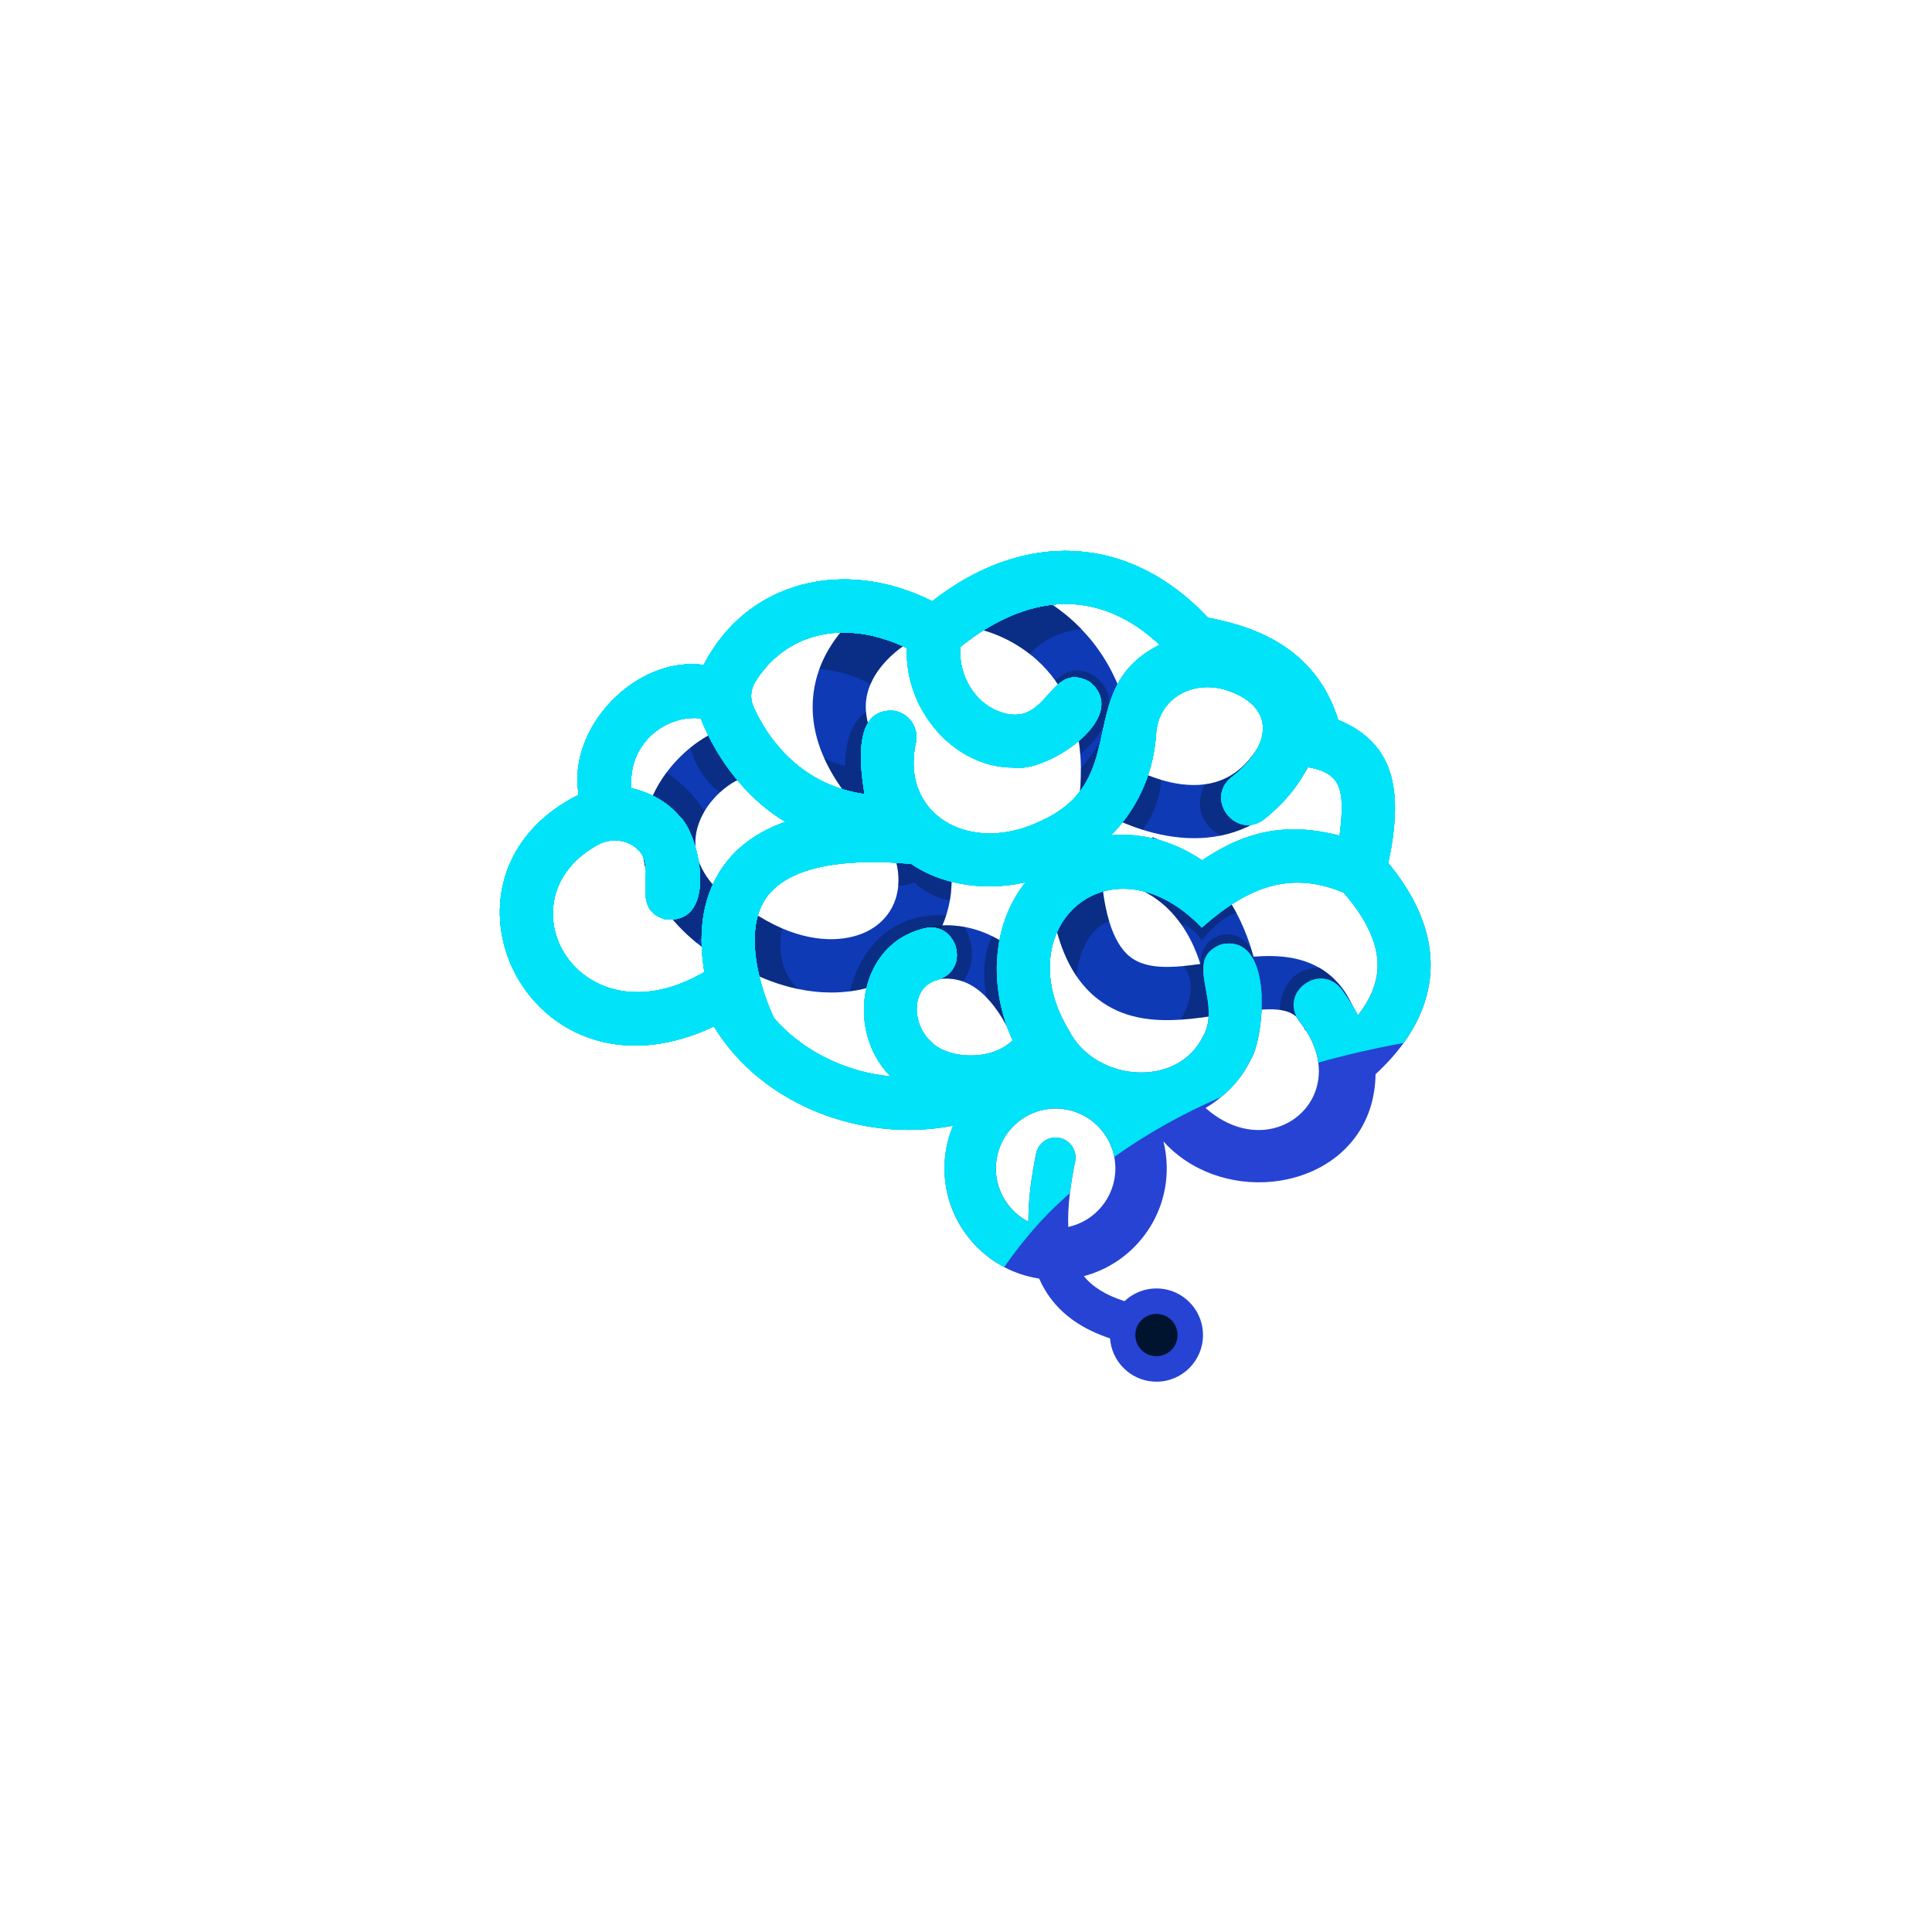<svg xmlns="http://www.w3.org/2000/svg" xmlns:xlink="http://www.w3.org/1999/xlink" width="500" zoomAndPan="magnify" viewBox="0 0 375 375" height="500" preserveAspectRatio="xMidYMid meet" version="1.0"><defs><clipPath id="9688ca5acc"><path d="M 97 106.934 L 277.73 106.934 L 277.73 249 L 97 249 Z M 97 106.934 " clip-rule="nonzero"/></clipPath><clipPath id="86e552d3dc"><path d="M 97 106.934 L 277.73 106.934 L 277.73 246 L 97 246 Z M 97 106.934 " clip-rule="nonzero"/></clipPath><clipPath id="c6788d36ad"><path d="M 277.641 185.891 C 277.496 183.488 276.98 181.062 276.086 178.633 C 275.926 178.195 275.758 177.762 275.574 177.324 C 274.699 175.242 273.551 173.152 272.133 171.07 C 271.332 169.887 270.441 168.711 269.465 167.535 C 269.66 166.602 269.84 165.688 270 164.789 C 270.129 164.039 270.242 163.301 270.344 162.574 C 270.688 160.094 270.832 157.766 270.738 155.602 C 270.648 153.508 270.332 151.566 269.75 149.789 C 269.434 148.816 269.035 147.895 268.547 147.02 C 267.266 144.727 265.383 142.781 262.766 141.227 C 261.852 140.684 260.844 140.191 259.742 139.742 C 259.484 138.91 259.203 138.117 258.895 137.355 C 258.488 136.352 258.039 135.406 257.555 134.512 C 256.02 131.68 254.109 129.391 251.973 127.531 C 250.824 126.527 249.609 125.645 248.352 124.875 C 246.996 124.039 245.594 123.332 244.168 122.723 C 240.906 121.332 237.547 120.477 234.441 119.895 C 233.355 118.738 232.246 117.66 231.121 116.66 C 230.211 115.859 229.285 115.105 228.352 114.406 C 227.477 113.746 226.59 113.137 225.695 112.57 C 220.785 109.453 215.578 107.648 210.262 107.109 C 200.449 106.105 190.27 109.41 180.938 116.711 C 180.164 116.316 179.383 115.953 178.598 115.613 C 177.836 115.285 177.07 114.98 176.297 114.703 C 161.188 109.246 145.016 113.777 137.035 128.211 C 136.875 128.496 136.727 128.785 136.574 129.074 C 127.398 127.801 117.926 134.34 113.98 142.941 C 112.348 146.504 111.66 150.41 112.332 154.266 C 98.254 161.273 94.746 174.254 98.336 185.047 C 98.777 186.375 99.328 187.672 99.977 188.922 C 100.395 189.719 100.852 190.496 101.352 191.25 C 103.328 194.25 105.934 196.871 109.055 198.867 C 110.109 199.543 111.219 200.145 112.387 200.664 C 112.738 200.824 113.094 200.973 113.453 201.113 C 116.523 202.324 119.953 202.984 123.66 202.938 C 125.219 202.922 126.828 202.773 128.484 202.492 C 129.434 202.332 130.395 202.125 131.371 201.871 C 131.68 201.793 131.992 201.711 132.301 201.617 C 134.336 201.035 136.434 200.246 138.574 199.23 C 140.59 202.551 143.086 205.496 145.949 208.039 C 146.008 208.094 146.07 208.148 146.133 208.203 C 146.641 208.652 147.16 209.086 147.695 209.508 C 151.16 212.266 155.074 214.473 159.234 216.09 C 159.91 216.355 160.598 216.602 161.289 216.836 C 161.93 217.051 162.57 217.25 163.219 217.438 C 167.504 218.676 171.973 219.316 176.422 219.312 C 178.285 219.309 180.145 219.195 181.988 218.969 C 182.992 218.844 183.992 218.688 184.984 218.492 C 184.988 218.496 184.984 218.496 184.988 218.496 C 183.918 221.051 183.332 223.852 183.332 226.789 C 183.332 229.285 183.754 231.68 184.531 233.91 C 185.195 235.805 186.109 237.582 187.242 239.191 C 187.602 239.703 187.98 240.199 188.387 240.676 C 190.191 242.832 192.41 244.633 194.922 245.949 C 196.594 243.508 198.703 240.758 201.328 237.844 C 200.734 237.652 200.164 237.414 199.613 237.129 C 197.758 236.176 196.191 234.73 195.086 232.973 C 194.715 232.387 194.395 231.766 194.137 231.117 C 193.598 229.777 193.301 228.316 193.301 226.789 C 193.301 225.562 193.492 224.387 193.844 223.277 C 195.125 219.234 198.555 216.145 202.785 215.359 C 203.469 215.23 204.176 215.164 204.898 215.164 C 205.848 215.164 206.773 215.281 207.652 215.5 C 208.926 215.809 210.109 216.332 211.176 217.02 C 211.25 217.07 211.324 217.117 211.398 217.168 C 212.594 217.98 213.629 219.016 214.449 220.207 C 215.336 221.496 215.969 222.973 216.281 224.566 C 222.496 220.117 229.414 216.23 237.031 212.918 C 238.867 211.41 240.398 209.688 241.617 207.758 C 242.027 207.105 242.402 206.434 242.742 205.73 C 244.004 203.75 245.078 198.41 244.883 193.422 C 244.867 193.062 244.848 192.703 244.82 192.352 C 244.742 191.363 244.609 190.398 244.414 189.488 C 243.539 185.398 241.383 182.418 237.141 183.277 C 232.152 185.125 233.617 189.129 234.332 193.551 C 234.523 194.734 234.66 195.945 234.605 197.152 C 234.578 197.758 234.504 198.367 234.363 198.965 C 234.184 199.727 233.902 200.477 233.477 201.211 C 231.195 205.855 226.57 208.086 221.75 208.156 C 219.484 208.195 217.176 207.75 215.047 206.859 C 213.43 206.184 211.922 205.25 210.613 204.066 C 209.344 202.922 208.258 201.543 207.453 199.945 C 207.145 199.434 206.855 198.922 206.586 198.414 C 205.953 197.215 205.434 196.023 205.016 194.852 C 204.359 192.984 203.973 191.164 203.828 189.418 C 202.637 175.316 217.129 166.148 230.938 177.852 C 231.719 178.516 232.504 179.246 233.281 180.051 C 233.531 179.828 233.781 179.609 234.031 179.395 C 237.172 176.68 240.301 174.512 243.543 173.109 C 244.551 172.672 245.562 172.312 246.59 172.031 C 247.312 171.828 248.043 171.672 248.789 171.555 C 252.48 170.969 256.387 171.418 260.66 173.199 C 260.707 173.223 260.754 173.242 260.801 173.262 C 263.227 176.047 264.984 178.738 266.074 181.324 C 266.125 181.438 266.172 181.551 266.219 181.668 C 267.047 183.734 267.438 185.727 267.387 187.641 C 267.387 187.809 267.379 187.977 267.367 188.141 C 267.172 191.09 265.902 194.078 263.57 197.07 C 262.73 195.414 261.703 193.754 260.484 192.102 C 259.465 190.758 258.207 190.102 256.945 189.957 L 256.941 189.957 C 255.688 189.816 254.43 190.18 253.402 190.883 C 251.316 192.301 250.184 195.113 251.957 197.891 C 252.074 198.074 252.207 198.246 252.34 198.414 C 253.379 199.734 254.176 201.055 254.758 202.359 C 255.195 203.34 255.512 204.309 255.711 205.262 C 255.785 205.598 255.84 205.926 255.883 206.254 C 261.152 204.77 266.676 203.5 272.449 202.441 C 274.332 199.824 275.711 197.145 276.578 194.41 C 276.605 194.34 276.625 194.266 276.648 194.191 C 277.488 191.465 277.82 188.688 277.645 185.887 Z M 143.863 164.352 C 142.371 165.633 141.086 167.09 140.004 168.715 C 135.871 174.926 135.66 182.332 136.719 188.676 C 132.066 191.387 127.727 192.547 123.883 192.582 C 122.285 192.594 120.773 192.41 119.355 192.062 C 119.051 191.988 118.746 191.902 118.449 191.812 C 117.566 191.543 116.727 191.211 115.934 190.812 C 111.918 188.824 109.09 185.348 107.91 181.43 C 107.598 180.395 107.402 179.324 107.332 178.246 C 107.238 176.871 107.352 175.473 107.68 174.102 C 108.641 170.133 111.438 166.348 116.508 163.711 C 116.531 163.699 116.559 163.691 116.582 163.68 C 117.496 163.293 118.488 163.102 119.469 163.121 C 120.438 163.137 121.402 163.355 122.266 163.785 C 122.957 164.125 123.582 164.598 124.105 165.207 C 126.223 167.434 124.949 171.25 125.367 174.289 C 125.551 175.59 126.039 176.746 127.238 177.578 C 127.695 177.895 128.258 178.164 128.945 178.375 C 129.008 178.395 129.074 178.418 129.145 178.438 C 129.41 178.465 129.664 178.48 129.91 178.484 C 133.887 178.574 135.551 175.621 135.848 171.918 C 135.887 171.469 135.902 171 135.898 170.531 C 135.895 169.891 135.859 169.242 135.789 168.59 C 135.355 164.398 133.688 160.109 131.926 158.477 C 131.195 157.609 130.402 156.871 129.582 156.238 C 129.25 155.98 128.91 155.742 128.57 155.516 C 128.125 155.223 127.676 154.957 127.223 154.719 C 127.164 154.684 127.102 154.652 127.043 154.621 C 125.465 153.801 123.898 153.293 122.539 152.977 C 121.961 145.492 127.238 140.438 132.906 139.512 C 133.938 139.344 134.988 139.309 136.012 139.426 C 136.617 140.977 137.355 142.57 138.219 144.164 C 138.715 145.078 139.25 145.996 139.828 146.902 C 140.023 147.211 140.227 147.516 140.43 147.82 C 142.773 151.316 145.727 154.645 149.238 157.328 C 149.629 157.625 150.023 157.918 150.422 158.199 C 151.082 158.66 151.762 159.098 152.457 159.508 C 149.09 160.699 146.223 162.312 143.863 164.352 Z M 196.586 175.043 C 195.168 177.723 194.25 180.641 193.805 183.652 C 193.641 184.766 193.539 185.895 193.5 187.027 C 193.422 189.352 193.605 191.699 194.035 194.016 C 194.477 196.379 195.176 198.715 196.117 200.953 C 196.258 201.285 196.398 201.609 196.547 201.934 C 195.18 203.262 193.422 204.102 191.555 204.531 C 187.465 205.473 182.855 204.434 180.715 202.207 C 180.352 201.879 180.027 201.516 179.73 201.125 C 179.48 200.793 179.254 200.438 179.051 200.074 C 178.332 198.758 177.934 197.242 177.938 195.793 C 177.941 193.281 179.145 190.969 181.941 190.203 C 186.754 188.785 186.59 183.277 183.656 181.012 C 182.543 180.152 181.031 179.762 179.246 180.23 C 174.68 181.363 171.441 184.273 169.582 187.941 C 167.137 192.75 167.055 198.867 169.422 203.98 C 169.746 204.68 170.113 205.355 170.527 206.012 C 170.891 206.582 171.285 207.133 171.715 207.66 C 172.066 208.09 172.441 208.508 172.836 208.906 C 172.156 208.844 171.477 208.766 170.801 208.66 C 170.07 208.551 169.336 208.418 168.613 208.258 C 167.762 208.074 166.918 207.859 166.086 207.613 C 161.742 206.328 157.691 204.227 154.258 201.477 C 153.785 201.102 153.324 200.711 152.875 200.305 C 152.703 200.152 152.531 199.996 152.367 199.84 C 151.633 199.156 150.938 198.434 150.285 197.691 C 148.938 194.938 146.938 189.621 146.547 184.312 C 146.52 183.938 146.496 183.562 146.488 183.191 C 146.469 182.633 146.473 182.078 146.496 181.531 C 146.613 178.945 147.219 176.48 148.586 174.43 C 151.074 170.711 156.074 168.422 163.301 167.637 C 163.355 167.629 163.414 167.621 163.465 167.617 C 166.676 167.281 170.324 167.238 174.379 167.492 C 175.195 167.543 176.027 167.609 176.879 167.684 C 179.188 169.277 181.84 170.426 184.656 171.137 C 185 171.227 185.348 171.305 185.699 171.379 C 190.066 172.312 194.754 172.238 199.074 171.234 C 198.117 172.434 197.289 173.707 196.586 175.039 Z M 210.719 151.953 C 208.977 154.918 206.242 157.562 201.543 159.574 C 196.801 161.793 192.035 162.254 188.004 161.305 C 184.52 160.48 181.586 158.602 179.68 155.891 C 179.48 155.609 179.293 155.316 179.117 155.016 C 178.031 153.164 177.391 150.969 177.324 148.5 C 177.285 147.059 177.441 145.527 177.82 143.906 C 178.082 142.301 177.57 140.746 176.562 139.621 C 175.863 138.844 174.926 138.273 173.844 138.035 C 173.75 138.016 173.656 137.996 173.562 137.98 C 170.082 137.668 168.371 139.637 167.621 142.383 C 167.348 143.371 167.203 144.457 167.141 145.574 C 167 148.121 167.309 150.824 167.609 152.84 C 167.684 153.312 167.754 153.75 167.82 154.137 C 167.074 154.031 166.352 153.898 165.648 153.742 C 163.184 153.195 160.988 152.363 159.035 151.336 C 158.441 151.023 157.871 150.691 157.32 150.348 C 154.133 148.336 151.676 145.816 149.812 143.305 C 149.086 142.324 148.449 141.344 147.895 140.398 C 147.25 139.305 146.715 138.25 146.273 137.293 C 146.27 137.281 146.266 137.273 146.262 137.262 C 145.535 135.672 145.66 133.812 146.59 132.324 C 151.094 125.117 158.379 122.09 166.242 122.902 C 168.25 123.109 170.301 123.57 172.348 124.273 C 173.586 124.699 174.828 125.215 176.059 125.816 C 175.961 127.742 176.137 129.664 176.562 131.539 C 176.859 132.867 177.281 134.172 177.812 135.43 C 178.199 136.348 178.648 137.246 179.148 138.109 C 180.73 140.832 182.84 143.238 185.328 145.086 C 186.73 146.133 188.254 147 189.863 147.648 C 190.699 147.984 191.559 148.266 192.441 148.477 C 193.844 148.816 195.297 148.996 196.789 148.984 C 201.367 149.719 210.969 144.461 213.273 138.938 C 213.879 137.477 213.977 135.996 213.336 134.605 C 213.316 134.562 213.293 134.52 213.273 134.477 C 212.902 133.727 212.309 133 211.457 132.32 C 203.469 127.965 203.566 141.973 193.695 138.035 C 191.562 137.191 189.566 135.508 188.199 133.215 C 187.609 132.234 187.141 131.148 186.824 129.965 C 186.621 129.227 186.48 128.449 186.414 127.641 C 186.352 126.969 186.344 126.277 186.383 125.562 C 192.457 120.691 201.648 115.562 211.777 117.75 C 212.445 117.895 213.121 118.07 213.801 118.285 C 215.441 118.793 217.102 119.504 218.773 120.449 C 220.871 121.633 222.988 123.184 225.105 125.16 C 220.832 127.285 218.383 129.992 216.828 132.984 C 216.762 133.105 216.699 133.227 216.641 133.352 C 215.852 134.945 215.305 136.617 214.859 138.324 C 213.648 142.926 213.18 147.762 210.719 151.953 Z M 260.422 157.438 C 260.383 158.812 260.234 160.391 260.02 162.199 C 250.016 159.613 242.004 161.113 233.352 166.984 C 232.512 166.43 231.672 165.922 230.832 165.469 C 229.773 164.898 228.723 164.406 227.676 163.984 C 226.902 163.668 226.129 163.398 225.363 163.164 C 222.008 162.145 218.727 161.859 215.641 162.156 C 218.531 159.227 220.75 155.836 222.238 152.102 C 222.809 150.668 223.273 149.184 223.629 147.656 C 223.664 147.508 223.695 147.363 223.727 147.215 C 224.066 145.66 224.293 144.059 224.402 142.418 C 224.824 135.641 231.348 131.891 237.965 133.922 C 241.43 135.043 243.602 136.758 244.559 138.785 C 244.84 139.375 245.016 139.992 245.09 140.629 C 245.266 142.098 244.91 143.68 244.043 145.285 C 243.031 147.176 241.32 149.102 238.945 150.938 C 236.211 153.242 236.688 156.512 238.527 158.473 C 238.535 158.477 238.539 158.484 238.547 158.492 C 240.195 160.234 242.934 160.93 245.441 158.953 C 247.109 157.598 248.516 156.25 249.695 154.926 C 250.27 154.281 250.789 153.641 251.266 153.008 C 252.32 151.594 253.133 150.219 253.75 148.898 C 255.66 149.211 257.074 149.703 258.098 150.445 C 258.742 150.914 259.234 151.484 259.594 152.172 C 260.27 153.465 260.492 155.18 260.422 157.438 Z M 260.422 157.438 " clip-rule="nonzero"/></clipPath><clipPath id="efd418f3ed"><path d="M 215 250 L 234 250 L 234 268.184 L 215 268.184 Z M 215 250 " clip-rule="nonzero"/></clipPath><clipPath id="e4ab23b22d"><path d="M 233 183 L 245 183 L 245 198 L 233 198 Z M 233 183 " clip-rule="nonzero"/></clipPath><clipPath id="fecb81c84c"><path d="M 244.41 189.496 C 243.535 185.402 241.379 182.422 237.137 183.281 C 232.148 185.129 233.613 189.137 234.332 193.559 C 234.523 194.738 234.66 195.949 234.605 197.156 C 237.922 195.812 241.348 194.57 244.879 193.426 C 244.867 193.066 244.844 192.711 244.816 192.355 C 244.738 191.367 244.609 190.402 244.41 189.496 Z M 244.41 189.496 " clip-rule="nonzero"/></clipPath><clipPath id="5f3af7e402"><path d="M 97 106.934 L 277.73 106.934 L 277.73 234 L 97 234 Z M 97 106.934 " clip-rule="nonzero"/></clipPath><clipPath id="3e4ae023e8"><path d="M 276.086 178.633 C 275.926 178.195 275.758 177.762 275.574 177.324 C 274.699 175.242 273.551 173.152 272.133 171.07 C 271.332 169.887 270.441 168.711 269.465 167.535 C 269.66 166.602 269.84 165.688 270 164.789 C 270.129 164.039 270.242 163.301 270.344 162.574 C 270.688 160.094 270.832 157.766 270.738 155.602 C 270.648 153.508 270.332 151.566 269.75 149.789 C 269.434 148.816 269.035 147.895 268.547 147.02 C 267.266 144.727 265.383 142.781 262.766 141.227 C 261.852 140.684 260.844 140.191 259.742 139.742 C 259.484 138.91 259.203 138.117 258.895 137.355 C 258.488 136.352 258.039 135.406 257.555 134.512 C 256.02 131.68 254.109 129.391 251.973 127.531 C 250.824 126.527 249.609 125.645 248.352 124.875 C 246.996 124.039 245.594 123.332 244.168 122.723 C 240.906 121.332 237.547 120.477 234.441 119.895 C 233.355 118.738 232.246 117.66 231.121 116.66 C 230.211 115.859 229.285 115.105 228.352 114.406 C 227.477 113.746 226.59 113.137 225.695 112.57 C 220.785 109.453 215.578 107.648 210.262 107.109 C 200.449 106.105 190.27 109.41 180.938 116.711 C 180.164 116.316 179.383 115.953 178.598 115.613 C 177.836 115.285 177.07 114.98 176.297 114.703 C 161.188 109.246 145.016 113.777 137.035 128.211 C 136.875 128.496 136.727 128.785 136.574 129.074 C 127.398 127.801 117.926 134.34 113.98 142.941 C 112.348 146.504 111.66 150.41 112.332 154.266 C 98.254 161.273 94.746 174.254 98.336 185.047 C 98.777 186.375 99.328 187.672 99.977 188.922 C 100.395 189.719 100.852 190.496 101.352 191.25 C 103.328 194.25 105.934 196.871 109.055 198.867 C 110.109 199.543 111.219 200.145 112.387 200.664 C 112.738 200.824 113.094 200.973 113.453 201.113 C 116.523 202.324 119.953 202.984 123.66 202.938 C 125.219 202.922 126.828 202.773 128.484 202.492 C 129.434 202.332 130.395 202.125 131.371 201.871 C 131.68 201.793 131.992 201.711 132.301 201.617 C 134.336 201.035 136.434 200.246 138.574 199.23 C 140.59 202.551 143.086 205.496 145.949 208.039 C 146.008 208.094 146.07 208.148 146.133 208.203 C 146.641 208.652 147.16 209.086 147.695 209.508 C 151.16 212.266 155.074 214.473 159.234 216.09 C 159.91 216.355 160.598 216.602 161.289 216.836 C 161.93 217.051 162.57 217.25 163.219 217.438 C 167.504 218.676 171.973 219.316 176.422 219.312 C 178.285 219.309 180.145 219.195 181.988 218.969 C 182.992 218.844 183.992 218.688 184.984 218.492 C 184.988 218.496 184.984 218.496 184.988 218.496 C 183.918 221.051 183.332 223.852 183.332 226.789 C 183.332 229.285 183.754 231.68 184.531 233.91 C 187.02 230.609 190.094 226.992 193.844 223.277 C 195.125 219.238 198.555 216.145 202.785 215.359 C 206.625 212.312 210.711 209.477 215.047 206.863 C 213.43 206.188 211.918 205.25 210.609 204.066 C 209.34 202.926 208.254 201.547 207.453 199.945 C 207.141 199.434 206.852 198.926 206.586 198.418 C 205.949 197.215 205.43 196.027 205.016 194.852 C 204.355 192.984 203.969 191.164 203.824 189.422 C 202.633 175.316 217.125 166.152 230.934 177.852 C 231.715 178.516 232.5 179.246 233.277 180.051 C 233.527 179.828 233.777 179.609 234.027 179.395 C 237.168 176.684 240.297 174.516 243.543 173.109 C 244.547 172.672 245.559 172.312 246.586 172.031 C 247.312 171.832 248.043 171.672 248.785 171.555 C 252.477 170.969 256.383 171.422 260.656 173.203 C 260.703 173.223 260.754 173.242 260.801 173.262 C 263.223 176.047 264.984 178.742 266.07 181.324 C 266.125 181.441 266.168 181.555 266.215 181.672 C 267.043 183.734 267.434 185.73 267.387 187.645 C 270.73 186.988 274.148 186.402 277.641 185.891 C 277.496 183.484 276.98 181.062 276.086 178.633 Z M 143.863 164.352 C 142.371 165.633 141.086 167.09 140.004 168.715 C 135.871 174.926 135.66 182.332 136.719 188.676 C 132.066 191.387 127.727 192.547 123.883 192.582 C 122.285 192.594 120.773 192.41 119.355 192.062 C 119.051 191.988 118.746 191.902 118.449 191.812 C 117.566 191.543 116.727 191.211 115.934 190.812 C 111.918 188.824 109.09 185.348 107.91 181.43 C 107.598 180.395 107.402 179.324 107.332 178.246 C 107.238 176.871 107.352 175.473 107.68 174.102 C 108.641 170.133 111.438 166.348 116.508 163.711 C 116.531 163.699 116.559 163.691 116.582 163.68 C 117.496 163.293 118.488 163.102 119.469 163.121 C 120.438 163.137 121.402 163.355 122.266 163.785 C 122.957 164.125 123.582 164.598 124.105 165.207 C 126.223 167.434 124.949 171.25 125.367 174.289 C 125.551 175.59 126.039 176.746 127.238 177.578 C 127.695 177.895 128.258 178.164 128.945 178.375 C 129.008 178.395 129.074 178.418 129.145 178.438 C 129.41 178.465 129.664 178.48 129.91 178.484 C 133.887 178.574 135.551 175.621 135.848 171.918 C 135.887 171.469 135.902 171 135.898 170.531 C 135.895 169.891 135.859 169.242 135.789 168.59 C 135.355 164.398 133.688 160.109 131.926 158.477 C 131.195 157.609 130.402 156.871 129.582 156.238 C 129.25 155.98 128.91 155.742 128.57 155.516 C 128.125 155.223 127.676 154.957 127.223 154.719 C 127.164 154.684 127.102 154.652 127.043 154.621 C 125.465 153.801 123.898 153.293 122.539 152.977 C 121.961 145.492 127.238 140.438 132.906 139.512 C 133.938 139.344 134.988 139.309 136.012 139.426 C 136.617 140.977 137.355 142.57 138.219 144.164 C 138.715 145.078 139.25 145.996 139.828 146.902 C 140.023 147.211 140.227 147.516 140.43 147.82 C 142.773 151.316 145.727 154.645 149.238 157.328 C 149.629 157.625 150.023 157.918 150.422 158.199 C 151.082 158.66 151.762 159.098 152.457 159.508 C 149.09 160.699 146.223 162.312 143.863 164.352 Z M 196.586 175.043 C 195.168 177.723 194.25 180.641 193.805 183.652 C 193.641 184.766 193.539 185.895 193.5 187.027 C 193.422 189.352 193.605 191.699 194.035 194.016 C 194.477 196.379 195.176 198.715 196.117 200.953 C 196.258 201.285 196.398 201.609 196.547 201.934 C 195.18 203.262 193.422 204.102 191.555 204.531 C 187.465 205.473 182.855 204.434 180.715 202.207 C 180.352 201.879 180.027 201.516 179.73 201.125 C 179.48 200.793 179.254 200.438 179.051 200.074 C 178.332 198.758 177.934 197.242 177.938 195.793 C 177.941 193.281 179.145 190.969 181.941 190.203 C 186.754 188.785 186.59 183.277 183.656 181.012 C 182.543 180.152 181.031 179.762 179.246 180.23 C 174.68 181.363 171.441 184.273 169.582 187.941 C 167.137 192.75 167.055 198.867 169.422 203.98 C 169.746 204.68 170.113 205.355 170.527 206.012 C 170.891 206.582 171.285 207.133 171.715 207.66 C 172.066 208.09 172.441 208.508 172.836 208.906 C 172.156 208.844 171.477 208.766 170.801 208.66 C 170.07 208.551 169.336 208.418 168.613 208.258 C 167.762 208.074 166.918 207.859 166.086 207.613 C 161.742 206.328 157.691 204.227 154.258 201.477 C 153.785 201.102 153.324 200.711 152.875 200.305 C 152.703 200.152 152.531 199.996 152.367 199.84 C 151.633 199.156 150.938 198.434 150.285 197.691 C 148.938 194.938 146.938 189.621 146.547 184.312 C 146.52 183.938 146.496 183.562 146.488 183.191 C 146.469 182.633 146.473 182.078 146.496 181.531 C 146.613 178.945 147.219 176.48 148.586 174.43 C 151.074 170.711 156.074 168.422 163.301 167.637 C 163.355 167.629 163.414 167.621 163.465 167.617 C 166.676 167.281 170.324 167.238 174.379 167.492 C 175.195 167.543 176.027 167.609 176.879 167.684 C 179.188 169.277 181.84 170.426 184.656 171.137 C 185 171.227 185.348 171.305 185.699 171.379 C 190.066 172.312 194.754 172.238 199.074 171.234 C 198.117 172.434 197.289 173.707 196.586 175.039 Z M 210.719 151.953 C 208.977 154.918 206.242 157.562 201.543 159.574 C 196.801 161.793 192.035 162.254 188.004 161.305 C 184.52 160.48 181.586 158.602 179.68 155.891 C 179.48 155.609 179.293 155.316 179.117 155.016 C 178.031 153.164 177.391 150.969 177.324 148.5 C 177.285 147.059 177.441 145.527 177.82 143.906 C 178.082 142.301 177.57 140.746 176.562 139.621 C 175.863 138.844 174.926 138.273 173.844 138.035 C 173.75 138.016 173.656 137.996 173.562 137.98 C 170.082 137.668 168.371 139.637 167.621 142.383 C 167.348 143.371 167.203 144.457 167.141 145.574 C 167 148.121 167.309 150.824 167.609 152.84 C 167.684 153.312 167.754 153.75 167.82 154.137 C 167.074 154.031 166.352 153.898 165.648 153.742 C 163.184 153.195 160.988 152.363 159.035 151.336 C 158.441 151.023 157.871 150.691 157.32 150.348 C 154.133 148.336 151.676 145.816 149.812 143.305 C 149.086 142.324 148.449 141.344 147.895 140.398 C 147.25 139.305 146.715 138.25 146.273 137.293 C 146.27 137.281 146.266 137.273 146.262 137.262 C 145.535 135.672 145.66 133.812 146.59 132.324 C 151.094 125.117 158.379 122.09 166.242 122.902 C 168.25 123.109 170.301 123.57 172.348 124.273 C 173.586 124.699 174.828 125.215 176.059 125.816 C 175.961 127.742 176.137 129.664 176.562 131.539 C 176.859 132.867 177.281 134.172 177.812 135.43 C 178.199 136.348 178.648 137.246 179.148 138.109 C 180.73 140.832 182.84 143.238 185.328 145.086 C 186.73 146.133 188.254 147 189.863 147.648 C 190.699 147.984 191.559 148.266 192.441 148.477 C 193.844 148.816 195.297 148.996 196.789 148.984 C 201.367 149.719 210.969 144.461 213.273 138.938 C 213.879 137.477 213.977 135.996 213.336 134.605 C 213.316 134.562 213.293 134.52 213.273 134.477 C 212.902 133.727 212.309 133 211.457 132.32 C 203.469 127.965 203.566 141.973 193.695 138.035 C 191.562 137.191 189.566 135.508 188.199 133.215 C 187.609 132.234 187.141 131.148 186.824 129.965 C 186.621 129.227 186.48 128.449 186.414 127.641 C 186.352 126.969 186.344 126.277 186.383 125.562 C 192.457 120.691 201.648 115.562 211.777 117.75 C 212.445 117.895 213.121 118.07 213.801 118.285 C 215.441 118.793 217.102 119.504 218.773 120.449 C 220.871 121.633 222.988 123.184 225.105 125.16 C 220.832 127.285 218.383 129.992 216.828 132.984 C 216.762 133.105 216.699 133.227 216.641 133.352 C 215.852 134.945 215.305 136.617 214.859 138.324 C 213.648 142.926 213.18 147.762 210.719 151.953 Z M 260.422 157.438 C 260.383 158.812 260.234 160.391 260.02 162.199 C 250.016 159.613 242.004 161.113 233.352 166.984 C 232.512 166.43 231.672 165.922 230.832 165.469 C 229.773 164.898 228.723 164.406 227.676 163.984 C 226.902 163.668 226.129 163.398 225.363 163.164 C 222.008 162.145 218.727 161.859 215.641 162.156 C 218.531 159.227 220.75 155.836 222.238 152.102 C 222.809 150.668 223.273 149.184 223.629 147.656 C 223.664 147.508 223.695 147.363 223.727 147.215 C 224.066 145.66 224.293 144.059 224.402 142.418 C 224.824 135.641 231.348 131.891 237.965 133.922 C 241.43 135.043 243.602 136.758 244.559 138.785 C 244.84 139.375 245.016 139.992 245.09 140.629 C 245.266 142.098 244.91 143.68 244.043 145.285 C 243.031 147.176 241.32 149.102 238.945 150.938 C 236.211 153.242 236.688 156.512 238.527 158.473 C 238.535 158.477 238.539 158.484 238.547 158.492 C 240.195 160.234 242.934 160.93 245.441 158.953 C 247.109 157.598 248.516 156.25 249.695 154.926 C 250.27 154.281 250.789 153.641 251.266 153.008 C 252.32 151.594 253.133 150.219 253.75 148.898 C 255.66 149.211 257.074 149.703 258.098 150.445 C 258.742 150.914 259.234 151.484 259.594 152.172 C 260.27 153.465 260.492 155.18 260.422 157.438 Z M 260.422 157.438 " clip-rule="nonzero"/></clipPath><clipPath id="c345ccafeb"><path d="M 97 106.934 L 273 106.934 L 273 220 L 97 220 Z M 97 106.934 " clip-rule="nonzero"/></clipPath><clipPath id="4e17944be8"><path d="M 269.465 167.535 C 269.66 166.598 269.84 165.684 270 164.785 C 270.129 164.035 270.242 163.301 270.344 162.574 C 270.688 160.09 270.832 157.762 270.738 155.598 C 270.648 153.504 270.332 151.566 269.75 149.789 C 269.434 148.812 269.035 147.895 268.547 147.02 C 267.266 144.723 265.383 142.781 262.766 141.227 C 261.852 140.684 260.844 140.188 259.742 139.738 C 259.484 138.91 259.203 138.113 258.895 137.355 C 258.488 136.352 258.039 135.402 257.555 134.512 C 256.02 131.68 254.109 129.391 251.973 127.531 C 250.824 126.523 249.609 125.645 248.352 124.871 C 246.996 124.039 245.594 123.328 244.168 122.723 C 240.906 121.328 237.547 120.477 234.441 119.895 C 233.355 118.738 232.246 117.66 231.121 116.66 C 230.211 115.859 229.285 115.105 228.352 114.406 C 227.477 113.746 226.59 113.133 225.695 112.566 C 220.785 109.453 215.578 107.648 210.262 107.105 C 200.449 106.105 190.27 109.41 180.938 116.711 C 180.164 116.316 179.383 115.949 178.598 115.609 C 177.836 115.281 177.07 114.977 176.297 114.703 C 161.188 109.246 145.016 113.773 137.035 128.211 C 136.875 128.492 136.727 128.781 136.574 129.074 C 127.398 127.797 117.926 134.34 113.98 142.941 C 112.348 146.5 111.66 150.41 112.332 154.266 C 98.254 161.273 94.746 174.254 98.336 185.047 C 98.777 186.375 99.328 187.672 99.977 188.922 C 100.395 189.719 100.852 190.496 101.352 191.25 C 103.328 194.25 105.934 196.871 109.055 198.867 C 110.109 199.543 111.219 200.145 112.387 200.664 C 112.738 200.824 113.094 200.973 113.453 201.113 C 116.523 202.324 119.953 202.984 123.66 202.938 C 125.219 202.922 126.828 202.773 128.484 202.492 C 129.434 202.332 130.395 202.125 131.371 201.871 C 131.68 201.793 131.992 201.711 132.301 201.617 C 134.336 201.035 136.434 200.246 138.574 199.23 C 140.59 202.551 143.086 205.496 145.949 208.039 C 146.008 208.094 146.07 208.148 146.133 208.203 C 146.641 208.652 147.16 209.086 147.695 209.508 C 151.16 212.266 155.074 214.473 159.234 216.09 C 159.91 216.355 160.598 216.602 161.289 216.836 C 161.93 217.051 162.57 217.25 163.219 217.438 C 167.504 218.676 171.973 219.316 176.422 219.312 C 178.594 216.77 181.035 214.137 183.777 211.473 C 186.262 209.059 188.855 206.742 191.559 204.527 C 187.465 205.469 182.859 204.43 180.715 202.203 C 180.355 201.875 180.027 201.512 179.73 201.121 C 179.484 200.789 179.254 200.434 179.055 200.07 C 178.332 198.754 177.938 197.238 177.938 195.789 C 177.945 193.281 179.148 190.965 181.945 190.199 C 186.754 188.781 186.594 183.273 183.66 181.008 C 182.547 180.148 181.035 179.758 179.246 180.227 C 174.68 181.359 171.445 184.27 169.582 187.938 C 167.137 192.746 167.055 198.863 169.422 203.977 C 169.75 204.676 170.117 205.352 170.531 206.008 C 170.891 206.578 171.289 207.129 171.719 207.656 C 172.07 208.086 172.441 208.504 172.84 208.902 C 172.16 208.84 171.48 208.762 170.805 208.656 C 170.07 208.547 169.34 208.414 168.613 208.254 C 167.766 208.07 166.922 207.855 166.09 207.609 C 161.746 206.324 157.695 204.223 154.262 201.473 C 153.785 201.098 153.328 200.707 152.879 200.301 C 152.707 200.148 152.535 199.992 152.367 199.836 C 151.637 199.152 150.941 198.43 150.285 197.688 C 148.941 194.934 146.941 189.617 146.547 184.309 C 146.52 183.934 146.5 183.559 146.488 183.188 C 146.473 182.629 146.473 182.074 146.5 181.527 C 146.617 178.941 147.219 176.477 148.59 174.426 C 151.078 170.707 156.078 168.418 163.305 167.633 C 163.359 167.625 163.418 167.617 163.469 167.613 C 166.68 167.277 170.324 167.234 174.379 167.488 C 175.195 167.539 176.031 167.605 176.883 167.68 C 179.191 169.273 181.844 170.422 184.656 171.133 C 185.004 171.223 185.352 171.301 185.699 171.375 C 190.07 172.309 194.758 172.234 199.078 171.23 C 198.121 172.43 197.289 173.703 196.586 175.035 C 195.168 177.719 194.25 180.633 193.805 183.648 C 193.641 184.758 193.539 185.887 193.504 187.023 C 193.422 189.344 193.605 191.691 194.039 194.008 C 194.477 196.371 195.176 198.711 196.121 200.945 C 198.977 198.812 201.941 196.777 205.012 194.848 C 204.355 192.984 203.969 191.164 203.824 189.418 C 202.633 175.312 217.125 166.148 230.934 177.852 C 231.715 178.512 232.5 179.242 233.277 180.047 C 233.527 179.824 233.777 179.605 234.027 179.391 C 237.168 176.68 240.297 174.512 243.539 173.105 C 244.547 172.672 245.559 172.309 246.586 172.031 C 247.309 171.828 248.039 171.668 248.785 171.551 C 252.477 170.965 256.383 171.418 260.656 173.199 C 264.398 172.406 268.223 171.691 272.133 171.062 C 271.332 169.883 270.441 168.703 269.465 167.527 Z M 143.863 164.352 C 142.371 165.633 141.086 167.09 140.004 168.715 C 135.871 174.926 135.66 182.332 136.719 188.676 C 132.066 191.387 127.727 192.547 123.883 192.582 C 122.285 192.594 120.773 192.41 119.355 192.062 C 119.051 191.988 118.746 191.902 118.449 191.812 C 117.566 191.543 116.727 191.211 115.934 190.812 C 111.918 188.824 109.09 185.348 107.91 181.43 C 107.598 180.395 107.402 179.324 107.332 178.246 C 107.238 176.871 107.352 175.473 107.68 174.102 C 108.641 170.133 111.438 166.348 116.508 163.711 C 116.531 163.699 116.559 163.691 116.582 163.68 C 117.496 163.293 118.488 163.102 119.469 163.121 C 120.438 163.137 121.402 163.355 122.266 163.785 C 122.957 164.125 123.582 164.598 124.105 165.207 C 126.223 167.434 124.949 171.25 125.367 174.289 C 125.551 175.59 126.039 176.746 127.238 177.578 C 127.695 177.895 128.258 178.164 128.945 178.375 C 129.008 178.395 129.074 178.418 129.145 178.438 C 129.41 178.465 129.664 178.48 129.91 178.484 C 133.887 178.574 135.551 175.621 135.848 171.918 C 135.887 171.469 135.902 171 135.898 170.531 C 135.895 169.891 135.859 169.242 135.789 168.59 C 135.355 164.398 133.688 160.109 131.926 158.477 C 131.195 157.609 130.402 156.871 129.582 156.238 C 129.25 155.98 128.91 155.742 128.57 155.516 C 128.125 155.223 127.676 154.957 127.223 154.719 C 127.164 154.684 127.102 154.652 127.043 154.621 C 125.465 153.801 123.898 153.293 122.539 152.977 C 121.961 145.492 127.238 140.438 132.906 139.512 C 133.938 139.344 134.988 139.309 136.012 139.426 C 136.617 140.977 137.355 142.57 138.219 144.164 C 138.715 145.078 139.25 145.996 139.828 146.902 C 140.023 147.211 140.227 147.516 140.43 147.82 C 142.773 151.316 145.727 154.645 149.238 157.328 C 149.629 157.625 150.023 157.918 150.422 158.199 C 151.082 158.66 151.762 159.098 152.457 159.508 C 149.09 160.699 146.223 162.312 143.863 164.352 Z M 210.719 151.953 C 208.977 154.918 206.242 157.562 201.543 159.574 C 196.801 161.789 192.035 162.254 188.004 161.301 C 184.52 160.48 181.586 158.602 179.68 155.887 C 179.48 155.605 179.293 155.316 179.117 155.016 C 178.031 153.16 177.391 150.969 177.324 148.5 C 177.285 147.059 177.441 145.523 177.82 143.906 C 178.082 142.301 177.57 140.746 176.562 139.621 C 175.863 138.84 174.926 138.27 173.844 138.031 C 173.75 138.012 173.656 137.992 173.562 137.98 C 170.082 137.668 168.371 139.637 167.621 142.383 C 167.348 143.371 167.203 144.457 167.141 145.574 C 167 148.121 167.309 150.82 167.609 152.84 C 167.684 153.312 167.754 153.75 167.82 154.137 C 167.074 154.031 166.352 153.895 165.648 153.742 C 163.184 153.191 160.988 152.363 159.035 151.336 C 158.441 151.023 157.871 150.691 157.32 150.344 C 154.133 148.336 151.676 145.816 149.812 143.305 C 149.086 142.324 148.449 141.344 147.895 140.398 C 147.25 139.305 146.715 138.25 146.273 137.289 C 146.27 137.281 146.266 137.273 146.262 137.262 C 145.535 135.668 145.66 133.809 146.59 132.324 C 151.094 125.113 158.379 122.09 166.242 122.902 C 168.25 123.109 170.301 123.566 172.348 124.273 C 173.586 124.695 174.828 125.211 176.059 125.816 C 175.961 127.742 176.137 129.664 176.562 131.535 C 176.859 132.867 177.281 134.172 177.812 135.43 C 178.199 136.348 178.648 137.242 179.148 138.109 C 180.73 140.832 182.84 143.234 185.328 145.086 C 186.73 146.133 188.254 147 189.863 147.648 C 190.699 147.984 191.559 148.262 192.441 148.473 C 193.844 148.816 195.297 148.992 196.789 148.984 C 201.367 149.715 210.969 144.457 213.273 138.938 C 213.879 137.477 213.977 135.996 213.336 134.605 C 213.316 134.559 213.293 134.52 213.273 134.477 C 212.902 133.723 212.309 132.996 211.457 132.32 C 203.469 127.965 203.566 141.973 193.695 138.035 C 191.562 137.191 189.566 135.508 188.199 133.215 C 187.609 132.234 187.141 131.148 186.824 129.965 C 186.621 129.227 186.48 128.449 186.414 127.641 C 186.352 126.969 186.344 126.273 186.383 125.562 C 192.457 120.691 201.648 115.562 211.777 117.75 C 212.445 117.895 213.121 118.07 213.801 118.281 C 215.441 118.793 217.102 119.504 218.773 120.449 C 220.871 121.629 222.988 123.184 225.105 125.16 C 220.832 127.281 218.383 129.992 216.828 132.98 C 216.762 133.102 216.699 133.227 216.641 133.352 C 215.852 134.945 215.305 136.617 214.859 138.32 C 213.648 142.922 213.18 147.758 210.719 151.953 Z M 260.422 157.438 C 260.383 158.812 260.234 160.391 260.02 162.199 C 250.016 159.609 242.004 161.109 233.352 166.984 C 232.512 166.43 231.672 165.922 230.832 165.469 C 229.773 164.898 228.723 164.402 227.676 163.984 C 226.902 163.668 226.129 163.398 225.363 163.164 C 222.008 162.145 218.727 161.859 215.641 162.156 C 218.531 159.223 220.75 155.836 222.238 152.102 C 222.809 150.668 223.273 149.184 223.629 147.656 C 223.664 147.508 223.695 147.359 223.727 147.215 C 224.066 145.66 224.293 144.059 224.402 142.418 C 224.824 135.641 231.348 131.891 237.965 133.918 C 241.43 135.043 243.602 136.754 244.559 138.785 C 244.84 139.375 245.016 139.992 245.09 140.629 C 245.266 142.098 244.91 143.68 244.043 145.285 C 243.031 147.172 241.32 149.102 238.945 150.938 C 236.211 153.238 236.688 156.508 238.527 158.473 C 238.535 158.477 238.539 158.484 238.547 158.488 C 240.195 160.23 242.934 160.926 245.441 158.953 C 247.109 157.598 248.516 156.25 249.695 154.926 C 250.27 154.281 250.789 153.641 251.266 153.008 C 252.32 151.594 253.133 150.219 253.75 148.898 C 255.66 149.211 257.074 149.699 258.098 150.445 C 258.742 150.914 259.234 151.484 259.594 152.172 C 260.27 153.465 260.492 155.18 260.422 157.438 Z M 260.422 157.438 " clip-rule="nonzero"/></clipPath><clipPath id="abf9871da6"><path d="M 167 180 L 186 180 L 186 204 L 167 204 Z M 167 180 " clip-rule="nonzero"/></clipPath><clipPath id="88255ad324"><path d="M 181.945 190.199 C 179.145 190.965 177.941 193.281 177.938 195.793 C 176.258 197.277 174.617 198.797 173.012 200.352 C 171.766 201.566 170.566 202.781 169.422 203.98 C 167.055 198.863 167.137 192.75 169.582 187.938 C 171.445 184.27 174.68 181.359 179.246 180.23 C 181.035 179.758 182.543 180.152 183.656 181.012 C 186.594 183.277 186.754 188.781 181.945 190.199 Z M 181.945 190.199 " clip-rule="nonzero"/></clipPath><clipPath id="b0f717566b"><path d="M 97 106.934 L 271 106.934 L 271 217 L 97 217 Z M 97 106.934 " clip-rule="nonzero"/></clipPath><clipPath id="c3daf0e1cb"><path d="M 270.738 155.598 C 270.648 153.504 270.332 151.566 269.75 149.789 C 269.434 148.812 269.035 147.895 268.547 147.02 C 267.266 144.723 265.383 142.781 262.766 141.227 C 261.852 140.684 260.844 140.188 259.742 139.738 C 259.484 138.91 259.203 138.113 258.895 137.355 C 258.488 136.352 258.039 135.402 257.555 134.512 C 256.02 131.68 254.109 129.391 251.973 127.531 C 250.824 126.523 249.609 125.645 248.352 124.871 C 246.996 124.039 245.594 123.328 244.168 122.723 C 240.906 121.328 237.547 120.477 234.441 119.895 C 233.355 118.738 232.246 117.66 231.121 116.66 C 230.211 115.859 229.285 115.105 228.352 114.406 C 227.477 113.746 226.59 113.133 225.695 112.566 C 220.785 109.453 215.578 107.648 210.262 107.105 C 200.449 106.105 190.27 109.41 180.938 116.711 C 180.164 116.316 179.383 115.949 178.598 115.609 C 177.836 115.281 177.07 114.977 176.297 114.703 C 161.188 109.246 145.016 113.773 137.035 128.211 C 136.875 128.492 136.727 128.781 136.574 129.074 C 127.398 127.797 117.926 134.34 113.98 142.941 C 112.348 146.5 111.66 150.41 112.332 154.266 C 98.254 161.273 94.746 174.254 98.336 185.047 C 98.777 186.375 99.328 187.672 99.977 188.922 C 100.395 189.719 100.852 190.496 101.352 191.25 C 103.328 194.25 105.934 196.871 109.055 198.867 C 110.109 199.543 111.219 200.145 112.387 200.664 C 112.738 200.824 113.094 200.973 113.453 201.113 C 116.523 202.324 119.953 202.984 123.66 202.938 C 125.219 202.922 126.828 202.773 128.484 202.492 C 129.434 202.332 130.395 202.125 131.371 201.871 C 131.68 201.793 131.992 201.711 132.301 201.617 C 134.336 201.035 136.434 200.246 138.574 199.23 C 140.59 202.551 143.086 205.496 145.949 208.039 C 146.008 208.094 146.07 208.148 146.133 208.203 C 146.641 208.652 147.16 209.086 147.695 209.508 C 151.16 212.266 155.074 214.473 159.234 216.09 C 161.223 213.391 163.504 210.543 166.09 207.613 C 161.746 206.328 157.691 204.227 154.262 201.477 C 153.785 201.102 153.324 200.711 152.879 200.305 C 152.707 200.152 152.535 199.996 152.367 199.84 C 151.637 199.156 150.941 198.434 150.285 197.691 C 148.941 194.938 146.938 189.621 146.547 184.312 C 146.52 183.938 146.496 183.562 146.488 183.191 C 146.469 182.633 146.473 182.078 146.496 181.531 C 146.613 178.945 147.219 176.48 148.586 174.43 C 151.078 170.711 156.078 168.422 163.305 167.637 C 163.359 167.629 163.414 167.621 163.469 167.617 C 166.68 167.281 170.324 167.238 174.379 167.492 C 175.195 167.543 176.031 167.609 176.879 167.684 C 179.188 169.277 181.844 170.426 184.656 171.137 C 185 171.227 185.348 171.305 185.699 171.379 C 190.07 172.312 194.754 172.238 199.078 171.234 C 198.121 172.434 197.289 173.707 196.586 175.039 C 195.168 177.723 194.25 180.637 193.805 183.652 C 204.867 176.328 217.223 170.262 230.832 165.465 C 229.773 164.895 228.723 164.402 227.676 163.98 C 226.902 163.668 226.129 163.395 225.363 163.164 C 222.008 162.145 218.727 161.855 215.641 162.152 C 218.531 159.223 220.75 155.836 222.238 152.102 C 222.809 150.668 223.273 149.184 223.629 147.652 C 223.664 147.508 223.695 147.359 223.727 147.211 C 224.066 145.656 224.293 144.055 224.402 142.418 C 224.824 135.637 231.348 131.891 237.965 133.918 C 241.43 135.043 243.602 136.754 244.559 138.785 C 244.84 139.371 245.016 139.988 245.09 140.629 C 245.266 142.098 244.91 143.676 244.043 145.285 C 243.031 147.172 241.32 149.098 238.945 150.934 C 236.211 153.238 236.688 156.508 238.527 158.469 C 238.535 158.477 238.539 158.484 238.547 158.488 C 240.195 160.23 242.934 160.926 245.441 158.953 C 247.109 157.598 248.516 156.25 249.695 154.926 C 250.27 154.277 250.789 153.637 251.266 153.004 C 252.32 151.594 253.133 150.215 253.75 148.898 C 255.66 149.207 257.074 149.699 258.098 150.445 C 258.742 150.91 259.234 151.48 259.594 152.168 C 260.27 153.461 260.492 155.176 260.422 157.438 C 263.797 156.762 267.238 156.148 270.734 155.598 Z M 143.863 164.352 C 142.371 165.633 141.082 167.09 140 168.715 C 135.867 174.926 135.66 182.332 136.715 188.676 C 132.066 191.387 127.723 192.547 123.883 192.582 C 122.281 192.594 120.77 192.41 119.355 192.062 C 119.051 191.988 118.746 191.902 118.445 191.812 C 117.566 191.543 116.727 191.211 115.934 190.812 C 111.918 188.824 109.09 185.348 107.91 181.43 C 107.598 180.395 107.402 179.324 107.328 178.246 C 107.238 176.871 107.348 175.473 107.68 174.102 C 108.637 170.133 111.434 166.348 116.508 163.711 C 116.531 163.699 116.555 163.691 116.582 163.68 C 117.492 163.293 118.484 163.102 119.465 163.121 C 120.438 163.137 121.402 163.355 122.266 163.785 C 122.957 164.125 123.582 164.598 124.105 165.207 C 126.219 167.434 124.945 171.25 125.367 174.289 C 125.547 175.59 126.039 176.746 127.238 177.578 C 127.691 177.895 128.254 178.164 128.941 178.375 C 129.008 178.395 129.074 178.418 129.145 178.438 C 129.406 178.465 129.66 178.48 129.906 178.484 C 133.887 178.574 135.551 175.621 135.848 171.918 C 135.887 171.469 135.902 171 135.898 170.531 C 135.895 169.891 135.855 169.242 135.789 168.59 C 135.355 164.398 133.684 160.109 131.926 158.477 C 131.191 157.609 130.398 156.871 129.578 156.238 C 129.246 155.98 128.91 155.742 128.566 155.516 C 128.121 155.223 127.676 154.957 127.223 154.719 C 127.164 154.684 127.102 154.652 127.043 154.621 C 125.465 153.801 123.898 153.293 122.539 152.977 C 121.961 145.492 127.238 140.438 132.906 139.512 C 133.938 139.344 134.988 139.309 136.012 139.426 C 136.617 140.977 137.355 142.57 138.219 144.164 C 138.711 145.078 139.25 145.996 139.828 146.902 C 140.023 147.211 140.227 147.516 140.426 147.82 C 142.773 151.316 145.727 154.645 149.238 157.328 C 149.629 157.625 150.023 157.918 150.422 158.199 C 151.082 158.66 151.762 159.098 152.457 159.508 C 149.09 160.699 146.223 162.312 143.859 164.352 Z M 216.828 132.98 C 216.762 133.102 216.703 133.227 216.641 133.348 C 215.855 134.945 215.309 136.613 214.863 138.32 C 213.652 142.922 213.18 147.758 210.719 151.953 C 208.977 154.918 206.242 157.562 201.543 159.574 C 196.801 161.789 192.035 162.254 188 161.301 C 184.52 160.48 181.582 158.602 179.676 155.887 C 179.48 155.605 179.293 155.316 179.117 155.016 C 178.031 153.16 177.391 150.969 177.324 148.5 C 177.281 147.059 177.441 145.523 177.816 143.906 C 178.082 142.301 177.57 140.746 176.559 139.621 C 175.863 138.84 174.926 138.27 173.84 138.031 C 173.75 138.012 173.656 137.992 173.559 137.98 C 170.078 137.668 168.371 139.637 167.617 142.383 C 167.348 143.371 167.199 144.457 167.141 145.574 C 167 148.121 167.305 150.82 167.609 152.84 C 167.68 153.312 167.754 153.75 167.816 154.137 C 167.074 154.031 166.348 153.895 165.648 153.742 C 163.18 153.191 160.984 152.363 159.035 151.336 C 158.441 151.023 157.867 150.691 157.32 150.344 C 154.129 148.336 151.676 145.816 149.812 143.305 C 149.086 142.324 148.449 141.344 147.895 140.398 C 147.25 139.305 146.715 138.25 146.273 137.289 C 146.27 137.281 146.266 137.273 146.262 137.262 C 145.535 135.668 145.656 133.809 146.586 132.324 C 151.094 125.113 158.379 122.09 166.242 122.902 C 168.25 123.109 170.301 123.566 172.348 124.273 C 173.586 124.695 174.824 125.211 176.059 125.816 C 175.961 127.742 176.137 129.664 176.559 131.535 C 176.859 132.867 177.277 134.172 177.812 135.43 C 178.199 136.348 178.645 137.242 179.148 138.109 C 180.727 140.832 182.836 143.234 185.328 145.086 C 186.73 146.133 188.25 147 189.863 147.648 C 190.699 147.984 191.559 148.262 192.441 148.473 C 193.844 148.816 195.293 148.992 196.785 148.984 C 201.363 149.715 210.969 144.457 213.27 138.938 C 213.879 137.477 213.973 135.996 213.332 134.605 C 213.316 134.559 213.293 134.52 213.27 134.477 C 212.898 133.723 212.309 132.996 211.457 132.32 C 203.469 127.965 203.562 141.973 193.695 138.035 C 191.562 137.191 189.566 135.508 188.195 133.215 C 187.609 132.234 187.137 131.148 186.82 129.965 C 186.621 129.227 186.48 128.449 186.41 127.641 C 186.352 126.969 186.34 126.273 186.383 125.562 C 192.457 120.691 201.648 115.562 211.777 117.75 C 212.445 117.895 213.121 118.07 213.797 118.281 C 215.441 118.793 217.098 119.504 218.77 120.449 C 220.871 121.629 222.984 123.184 225.102 125.16 C 220.832 127.281 218.383 129.992 216.824 132.98 Z M 216.828 132.98 " clip-rule="nonzero"/></clipPath><clipPath id="fbfcbc5352"><path d="M 97 106.934 L 263 106.934 L 263 209 L 97 209 Z M 97 106.934 " clip-rule="nonzero"/></clipPath><clipPath id="72b582aebe"><path d="M 262.766 141.227 C 261.852 140.684 260.844 140.191 259.742 139.742 C 259.484 138.91 259.203 138.117 258.895 137.355 C 258.488 136.352 258.039 135.406 257.555 134.512 C 256.02 131.68 254.109 129.391 251.977 127.531 C 250.828 126.527 249.609 125.645 248.352 124.875 C 246.996 124.039 245.594 123.332 244.168 122.723 C 240.906 121.332 237.547 120.477 234.441 119.895 C 233.359 118.738 232.25 117.66 231.121 116.66 C 230.211 115.859 229.285 115.105 228.352 114.406 C 227.477 113.746 226.59 113.137 225.699 112.57 C 220.789 109.453 215.578 107.648 210.262 107.109 C 200.449 106.105 190.27 109.41 180.941 116.711 C 180.164 116.316 179.383 115.953 178.602 115.613 C 177.836 115.285 177.07 114.98 176.301 114.703 C 161.188 109.246 145.016 113.777 137.039 128.211 C 136.879 128.496 136.727 128.785 136.574 129.074 C 127.398 127.801 117.926 134.34 113.98 142.941 C 112.348 146.504 111.664 150.41 112.332 154.266 C 98.254 161.273 94.746 174.254 98.336 185.047 C 98.777 186.375 99.328 187.672 99.977 188.922 C 100.395 189.719 100.852 190.496 101.352 191.25 C 103.328 194.25 105.934 196.871 109.055 198.867 C 110.109 199.543 111.219 200.145 112.387 200.664 C 112.738 200.824 113.094 200.973 113.453 201.113 C 116.523 202.324 119.953 202.984 123.66 202.938 C 125.219 202.922 126.828 202.773 128.484 202.492 C 129.434 202.332 130.395 202.125 131.371 201.871 C 131.68 201.793 131.992 201.711 132.301 201.617 C 134.336 201.035 136.434 200.246 138.574 199.23 C 140.59 202.551 143.086 205.496 145.949 208.039 C 147.844 205.426 149.977 202.672 152.363 199.84 C 151.633 199.156 150.938 198.434 150.281 197.691 C 148.938 194.938 146.938 189.621 146.543 184.312 C 146.516 183.938 146.496 183.562 146.484 183.191 C 146.469 182.633 146.469 182.078 146.496 181.531 C 146.613 178.945 147.215 176.48 148.586 174.43 C 151.074 170.711 156.074 168.422 163.301 167.637 C 163.355 167.629 163.414 167.621 163.465 167.617 C 166.676 167.281 170.32 167.238 174.375 167.492 C 175.191 167.543 176.027 167.609 176.879 167.684 C 179.188 169.277 181.84 170.426 184.652 171.137 C 195.988 163.555 208.523 157.203 222.234 152.102 C 222.809 150.668 223.27 149.184 223.625 147.652 C 223.66 147.508 223.691 147.359 223.723 147.211 C 224.062 145.656 224.289 144.055 224.402 142.418 C 224.82 135.637 231.344 131.891 237.961 133.918 C 241.426 135.043 243.598 136.754 244.555 138.785 C 244.836 139.371 245.012 139.988 245.086 140.629 C 245.262 142.098 244.91 143.676 244.043 145.285 C 250.09 143.723 256.332 142.371 262.758 141.227 Z M 143.863 164.352 C 142.371 165.633 141.086 167.09 140.004 168.715 C 135.871 174.926 135.66 182.332 136.719 188.676 C 132.066 191.387 127.727 192.547 123.883 192.582 C 122.285 192.594 120.773 192.41 119.355 192.062 C 119.051 191.988 118.746 191.902 118.449 191.812 C 117.566 191.543 116.727 191.211 115.934 190.812 C 111.918 188.824 109.09 185.348 107.91 181.43 C 107.598 180.395 107.402 179.324 107.332 178.246 C 107.238 176.871 107.352 175.473 107.68 174.102 C 108.641 170.133 111.438 166.348 116.508 163.711 C 116.531 163.699 116.559 163.691 116.582 163.68 C 117.496 163.293 118.488 163.102 119.469 163.121 C 120.438 163.137 121.402 163.355 122.266 163.785 C 122.957 164.125 123.582 164.598 124.105 165.207 C 126.223 167.434 124.949 171.25 125.367 174.289 C 125.551 175.59 126.039 176.746 127.238 177.578 C 127.695 177.895 128.258 178.164 128.945 178.375 C 129.008 178.395 129.074 178.418 129.145 178.438 C 129.41 178.465 129.664 178.48 129.91 178.484 C 133.887 178.574 135.551 175.621 135.848 171.918 C 135.887 171.469 135.902 171 135.898 170.531 C 135.895 169.891 135.859 169.242 135.789 168.59 C 135.355 164.398 133.688 160.109 131.926 158.477 C 131.195 157.609 130.402 156.871 129.582 156.238 C 129.25 155.98 128.91 155.742 128.57 155.516 C 128.125 155.223 127.676 154.957 127.223 154.719 C 127.164 154.684 127.102 154.652 127.043 154.621 C 125.465 153.801 123.898 153.293 122.539 152.977 C 121.961 145.492 127.238 140.438 132.906 139.512 C 133.938 139.344 134.988 139.309 136.012 139.426 C 136.617 140.977 137.355 142.57 138.219 144.164 C 138.715 145.078 139.25 145.996 139.828 146.902 C 140.023 147.211 140.227 147.516 140.43 147.82 C 142.773 151.316 145.727 154.645 149.238 157.328 C 149.629 157.625 150.023 157.918 150.422 158.199 C 151.082 158.66 151.762 159.098 152.457 159.508 C 149.09 160.699 146.223 162.312 143.863 164.352 Z M 216.828 132.98 C 216.766 133.102 216.703 133.227 216.645 133.348 C 215.855 134.945 215.309 136.613 214.863 138.32 C 213.652 142.922 213.18 147.758 210.719 151.953 C 208.977 154.918 206.242 157.562 201.543 159.574 C 196.801 161.789 192.035 162.254 188.004 161.301 C 184.52 160.48 181.586 158.602 179.68 155.887 C 179.48 155.605 179.293 155.316 179.117 155.016 C 178.031 153.16 177.391 150.969 177.324 148.5 C 177.285 147.059 177.441 145.523 177.82 143.906 C 178.082 142.301 177.57 140.746 176.562 139.621 C 175.863 138.84 174.926 138.27 173.844 138.031 C 173.75 138.012 173.656 137.992 173.562 137.98 C 170.082 137.668 168.371 139.637 167.621 142.383 C 167.348 143.371 167.203 144.457 167.141 145.574 C 167 148.121 167.309 150.82 167.609 152.84 C 167.684 153.312 167.754 153.75 167.82 154.137 C 167.074 154.031 166.352 153.895 165.648 153.742 C 163.184 153.191 160.988 152.363 159.035 151.336 C 158.441 151.023 157.871 150.691 157.32 150.344 C 154.133 148.336 151.676 145.816 149.812 143.305 C 149.086 142.324 148.449 141.344 147.895 140.398 C 147.25 139.305 146.715 138.25 146.273 137.289 C 146.27 137.281 146.266 137.27 146.262 137.262 C 145.535 135.668 145.66 133.809 146.586 132.324 C 151.094 125.113 158.379 122.086 166.242 122.902 C 168.25 123.109 170.301 123.566 172.348 124.273 C 173.586 124.695 174.828 125.211 176.059 125.816 C 175.961 127.742 176.137 129.664 176.562 131.535 C 176.859 132.867 177.281 134.172 177.812 135.43 C 178.199 136.348 178.648 137.242 179.148 138.109 C 180.73 140.832 182.84 143.234 185.328 145.086 C 186.73 146.133 188.254 147 189.863 147.648 C 190.699 147.984 191.559 148.262 192.441 148.473 C 193.844 148.816 195.297 148.992 196.789 148.984 C 201.367 149.715 210.969 144.457 213.273 138.938 C 213.879 137.477 213.977 135.996 213.336 134.605 C 213.316 134.559 213.293 134.52 213.273 134.477 C 212.902 133.723 212.309 132.996 211.457 132.32 C 203.469 127.965 203.566 141.973 193.695 138.035 C 191.562 137.191 189.566 135.508 188.199 133.215 C 187.609 132.234 187.141 131.148 186.824 129.965 C 186.621 129.227 186.48 128.449 186.414 127.641 C 186.352 126.969 186.344 126.273 186.383 125.562 C 192.457 120.691 201.648 115.562 211.777 117.75 C 212.445 117.895 213.121 118.07 213.801 118.281 C 215.441 118.793 217.102 119.504 218.773 120.449 C 220.871 121.629 222.988 123.184 225.105 125.16 C 220.832 127.281 218.383 129.992 216.828 132.98 Z M 216.828 132.98 " clip-rule="nonzero"/></clipPath><clipPath id="980a1a3e0a"><path d="M 97 106.934 L 252 106.934 L 252 203 L 97 203 Z M 97 106.934 " clip-rule="nonzero"/></clipPath><clipPath id="ed8a8d13af"><path d="M 216.828 132.98 C 216.766 133.102 216.703 133.227 216.645 133.348 C 215.855 134.945 215.309 136.613 214.863 138.32 C 226.473 133.867 238.848 130.27 251.977 127.531 C 250.828 126.527 249.613 125.645 248.355 124.875 C 247 124.039 245.594 123.332 244.168 122.723 C 240.91 121.332 237.551 120.477 234.445 119.895 C 233.359 118.738 232.25 117.66 231.121 116.66 C 230.215 115.859 229.289 115.105 228.352 114.406 C 227.48 113.746 226.594 113.137 225.699 112.57 C 220.789 109.453 215.578 107.648 210.266 107.109 C 200.449 106.105 190.27 109.41 180.941 116.711 C 180.164 116.316 179.387 115.953 178.602 115.613 C 177.84 115.285 177.07 114.98 176.301 114.703 C 161.191 109.246 145.02 113.777 137.039 128.211 C 136.879 128.496 136.727 128.785 136.574 129.074 C 127.402 127.801 117.926 134.34 113.984 142.941 C 112.348 146.504 111.664 150.41 112.332 154.266 C 98.254 161.273 94.746 174.254 98.336 185.047 C 98.777 186.375 99.328 187.672 99.977 188.922 C 100.395 189.719 100.852 190.496 101.352 191.25 C 103.328 194.25 105.934 196.871 109.055 198.867 C 110.109 199.543 111.219 200.145 112.387 200.664 C 112.738 200.824 113.094 200.973 113.453 201.113 C 116.523 202.324 119.953 202.984 123.66 202.938 C 125.219 202.922 126.828 202.773 128.484 202.492 C 129.434 202.332 130.395 202.125 131.371 201.871 C 135.297 196.172 140.281 189.773 146.484 183.191 C 146.469 182.633 146.469 182.078 146.496 181.531 C 146.613 178.945 147.215 176.48 148.586 174.43 C 151.074 170.711 156.074 168.422 163.301 167.637 C 168.496 163.441 173.953 159.523 179.676 155.887 C 179.477 155.605 179.289 155.312 179.113 155.016 C 178.031 153.16 177.387 150.969 177.32 148.5 C 177.281 147.059 177.441 145.523 177.816 143.906 C 178.078 142.297 177.57 140.742 176.559 139.621 C 175.863 138.84 174.926 138.27 173.84 138.031 C 173.746 138.012 173.652 137.992 173.559 137.977 C 170.078 137.664 168.371 139.637 167.617 142.379 C 167.348 143.367 167.199 144.457 167.137 145.574 C 167 148.121 167.305 150.82 167.605 152.836 C 167.68 153.312 167.75 153.746 167.816 154.133 C 167.07 154.027 166.348 153.895 165.648 153.738 C 163.18 153.191 160.984 152.359 159.035 151.332 C 158.438 151.02 157.867 150.691 157.316 150.344 C 154.129 148.336 151.676 145.816 149.809 143.301 C 149.082 142.324 148.445 141.344 147.891 140.398 C 147.25 139.305 146.715 138.25 146.27 137.289 C 146.27 137.281 146.262 137.27 146.258 137.262 C 145.531 135.668 145.656 133.809 146.586 132.324 C 151.094 125.113 158.379 122.086 166.238 122.898 C 168.25 123.105 170.297 123.566 172.344 124.27 C 173.586 124.695 174.824 125.211 176.055 125.816 C 175.957 127.738 176.137 129.664 176.559 131.535 C 176.855 132.863 177.277 134.168 177.809 135.426 C 178.199 136.348 178.645 137.242 179.148 138.105 C 180.727 140.832 182.836 143.234 185.324 145.082 C 186.727 146.129 188.25 146.996 189.863 147.645 C 190.695 147.98 191.559 148.262 192.438 148.473 C 199.074 144.957 206.02 141.777 213.27 138.938 C 213.875 137.477 213.973 135.996 213.332 134.602 C 213.312 134.559 213.293 134.52 213.27 134.473 C 212.898 133.723 212.305 132.996 211.457 132.316 C 203.469 127.965 203.562 141.969 193.695 138.031 C 191.559 137.188 189.562 135.504 188.195 133.211 C 187.609 132.234 187.137 131.145 186.82 129.965 C 186.617 129.227 186.48 128.449 186.41 127.637 C 186.352 126.965 186.34 126.273 186.383 125.562 C 192.453 120.688 201.648 115.559 211.773 117.75 C 212.445 117.891 213.121 118.07 213.797 118.281 C 215.438 118.793 217.098 119.504 218.77 120.445 C 220.867 121.629 222.984 123.184 225.102 125.156 C 220.828 127.281 218.383 129.988 216.824 132.98 Z M 149.242 157.328 C 149.629 157.625 150.023 157.914 150.422 158.195 C 151.082 158.656 151.762 159.094 152.457 159.508 C 149.09 160.699 146.223 162.309 143.863 164.348 C 142.371 165.633 141.082 167.09 140 168.715 C 135.867 174.922 135.66 182.328 136.715 188.672 C 132.066 191.383 127.727 192.547 123.883 192.578 C 122.281 192.594 120.77 192.41 119.355 192.059 C 119.051 191.984 118.746 191.902 118.445 191.809 C 117.566 191.539 116.727 191.207 115.934 190.812 C 111.918 188.82 109.09 185.348 107.91 181.43 C 107.598 180.395 107.402 179.324 107.328 178.246 C 107.238 176.867 107.348 175.473 107.68 174.102 C 108.637 170.133 111.434 166.348 116.508 163.711 C 116.531 163.699 116.555 163.691 116.582 163.68 C 117.492 163.289 118.484 163.102 119.465 163.117 C 120.438 163.137 121.402 163.355 122.266 163.781 C 122.957 164.125 123.582 164.594 124.105 165.207 C 126.219 167.43 124.945 171.246 125.367 174.285 C 125.547 175.59 126.039 176.746 127.238 177.578 C 127.691 177.895 128.254 178.164 128.941 178.375 C 129.008 178.395 129.074 178.418 129.145 178.434 C 129.406 178.461 129.66 178.48 129.906 178.484 C 133.887 178.57 135.551 175.621 135.848 171.918 C 135.887 171.465 135.902 171 135.898 170.527 C 135.895 169.891 135.855 169.242 135.789 168.59 C 135.355 164.398 133.684 160.105 131.926 158.473 C 131.191 157.609 130.398 156.871 129.578 156.238 C 129.246 155.98 128.91 155.738 128.566 155.516 C 128.121 155.223 127.676 154.953 127.223 154.719 C 127.164 154.684 127.102 154.648 127.043 154.621 C 125.465 153.801 123.898 153.293 122.539 152.973 C 121.961 145.492 127.238 140.438 132.906 139.512 C 133.938 139.344 134.988 139.309 136.012 139.426 C 136.617 140.977 137.355 142.57 138.219 144.16 C 138.711 145.078 139.25 145.996 139.828 146.902 C 140.023 147.207 140.227 147.516 140.426 147.82 C 142.773 151.316 145.727 154.645 149.238 157.328 Z M 149.242 157.328 " clip-rule="nonzero"/></clipPath><clipPath id="0597a7eb13"><path d="M 97 106.934 L 232 106.934 L 232 202 L 97 202 Z M 97 106.934 " clip-rule="nonzero"/></clipPath><clipPath id="268f1e62fc"><path d="M 231.121 116.66 C 226.93 117.828 222.812 119.094 218.773 120.449 C 217.102 119.504 215.445 118.793 213.801 118.281 C 213.125 118.07 212.449 117.895 211.781 117.75 C 201.652 115.562 192.461 120.691 186.387 125.562 C 186.344 126.273 186.355 126.969 186.414 127.641 C 186.484 128.449 186.625 129.227 186.824 129.965 C 187.141 131.148 187.613 132.234 188.199 133.215 C 185.125 134.781 182.109 136.414 179.152 138.109 C 178.648 137.246 178.203 136.348 177.816 135.43 C 177.281 134.172 176.863 132.867 176.562 131.539 C 176.141 129.664 175.965 127.742 176.062 125.816 C 174.828 125.215 173.59 124.695 172.352 124.273 C 170.301 123.57 168.254 123.109 166.246 122.902 C 158.383 122.09 151.098 125.113 146.59 132.324 C 145.66 133.812 145.535 135.672 146.266 137.262 C 146.27 137.273 146.273 137.281 146.277 137.293 C 146.719 138.25 147.254 139.305 147.898 140.398 C 148.453 141.344 149.09 142.328 149.816 143.305 C 151.68 145.816 154.133 148.336 157.324 150.348 C 157.871 150.691 158.445 151.023 159.039 151.336 C 156.098 153.543 153.223 155.832 150.426 158.195 C 150.027 157.914 149.633 157.625 149.242 157.328 C 145.73 154.645 142.777 151.312 140.434 147.82 C 140.23 147.516 140.027 147.211 139.832 146.902 C 139.254 145.996 138.715 145.078 138.223 144.16 C 137.359 142.57 136.625 140.977 136.016 139.426 C 134.992 139.309 133.941 139.344 132.91 139.512 C 127.242 140.438 121.965 145.492 122.543 152.973 C 123.902 153.293 125.469 153.801 127.047 154.621 C 127.105 154.648 127.168 154.684 127.227 154.719 C 127.68 154.953 128.129 155.223 128.574 155.516 C 128.914 155.738 129.254 155.98 129.586 156.238 C 130.402 156.871 131.195 157.609 131.93 158.473 C 133.691 160.105 135.359 164.398 135.793 168.59 C 135.863 169.242 135.898 169.891 135.902 170.527 C 135.906 171 135.891 171.465 135.852 171.918 C 133.75 174.129 131.77 176.324 129.914 178.484 C 129.668 178.48 129.414 178.465 129.148 178.434 C 129.078 178.418 129.012 178.395 128.949 178.375 C 128.262 178.164 127.699 177.895 127.242 177.578 C 126.043 176.746 125.551 175.59 125.371 174.285 C 124.953 171.246 126.227 167.43 124.109 165.207 C 123.59 164.598 122.961 164.125 122.27 163.781 C 121.406 163.355 120.441 163.137 119.473 163.117 C 118.488 163.102 117.496 163.289 116.586 163.68 C 116.562 163.691 116.535 163.699 116.512 163.711 C 111.441 166.348 108.641 170.133 107.684 174.102 C 107.355 175.473 107.242 176.867 107.336 178.246 C 107.406 179.324 107.602 180.395 107.914 181.43 C 109.094 185.344 111.922 188.82 115.938 190.812 C 116.73 191.207 117.57 191.539 118.453 191.809 C 118.75 191.898 119.055 191.984 119.359 192.059 C 117.098 195.289 115.141 198.332 113.457 201.113 C 113.098 200.973 112.742 200.824 112.391 200.664 C 111.227 200.145 110.113 199.543 109.062 198.867 C 105.938 196.871 103.332 194.25 101.355 191.25 C 100.855 190.496 100.402 189.719 99.984 188.922 C 99.332 187.672 98.781 186.375 98.34 185.047 C 94.75 174.254 98.258 161.273 112.34 154.266 C 111.668 150.41 112.355 146.504 113.988 142.941 C 117.934 134.34 127.406 127.801 136.582 129.074 C 136.73 128.785 136.883 128.496 137.043 128.211 C 145.023 113.777 161.195 109.246 176.305 114.703 C 177.078 114.98 177.844 115.285 178.605 115.613 C 179.391 115.953 180.172 116.316 180.945 116.711 C 190.27 109.41 200.449 106.105 210.266 107.109 C 215.578 107.648 220.789 109.453 225.699 112.57 C 226.594 113.137 227.48 113.746 228.352 114.406 C 229.289 115.105 230.215 115.859 231.121 116.66 Z M 231.121 116.66 " clip-rule="nonzero"/></clipPath><clipPath id="a7f6910c6c"><path d="M 97 106.934 L 211 106.934 L 211 192 L 97 192 Z M 97 106.934 " clip-rule="nonzero"/></clipPath><clipPath id="831615ee1a"><path d="M 210.266 107.109 C 196.137 112.098 183.547 117.934 172.348 124.273 C 170.301 123.566 168.254 123.109 166.242 122.902 C 158.383 122.086 151.098 125.113 146.59 132.324 C 145.66 133.809 145.535 135.668 146.262 137.262 C 146.266 137.27 146.27 137.281 146.273 137.289 C 146.715 138.25 147.254 139.305 147.895 140.398 C 145.09 142.547 142.398 144.719 139.828 146.898 C 139.25 145.992 138.711 145.074 138.219 144.16 C 137.355 142.566 136.621 140.973 136.012 139.426 C 134.988 139.309 133.938 139.344 132.906 139.508 C 127.238 140.438 121.961 145.488 122.539 152.973 C 123.898 153.289 125.465 153.801 127.043 154.617 C 127.102 154.648 127.164 154.684 127.223 154.715 C 127.676 154.953 128.125 155.219 128.57 155.516 C 128.91 155.738 129.25 155.977 129.582 156.238 C 127 158.758 124.562 161.281 122.266 163.781 C 121.402 163.355 120.441 163.137 119.469 163.117 C 118.488 163.102 117.496 163.289 116.582 163.68 C 116.559 163.691 116.535 163.699 116.508 163.711 C 111.438 166.348 108.641 170.133 107.684 174.102 C 107.352 175.473 107.238 176.867 107.332 178.246 C 107.402 179.324 107.602 180.395 107.91 181.43 C 105.469 184.84 103.289 188.129 101.352 191.25 C 100.852 190.492 100.398 189.719 99.98 188.922 C 99.328 187.672 98.777 186.375 98.336 185.043 C 94.746 174.254 98.254 161.273 112.336 154.266 C 111.664 150.41 112.352 146.5 113.984 142.941 C 117.93 134.34 127.402 127.797 136.578 129.074 C 136.727 128.781 136.879 128.492 137.039 128.211 C 145.02 113.773 161.191 109.246 176.301 114.703 C 177.074 114.977 177.84 115.281 178.602 115.609 C 179.387 115.953 180.168 116.316 180.941 116.711 C 190.27 109.41 200.449 106.105 210.266 107.109 Z M 210.266 107.109 " clip-rule="nonzero"/></clipPath><clipPath id="8c7d491a85"><path d="M 199 220 L 209 220 L 209 240 L 199 240 Z M 199 220 " clip-rule="nonzero"/></clipPath><clipPath id="6029348ece"><path d="M 208.684 225.449 C 208.492 226.367 208.324 227.262 208.176 228.125 C 207.965 229.328 207.797 230.477 207.664 231.578 C 204.727 234.172 202.027 236.859 199.715 239.688 C 199.652 238.867 199.617 238.012 199.613 237.133 C 199.598 235.094 199.73 232.902 200.012 230.551 C 200.137 229.492 200.293 228.402 200.48 227.277 C 200.48 227.27 200.484 227.262 200.484 227.25 C 200.668 226.16 200.875 225.039 201.113 223.883 C 201.543 221.789 203.59 220.438 205.68 220.871 C 206.02 220.941 206.336 221.055 206.633 221.203 C 207.473 221.625 208.117 222.336 208.469 223.18 C 208.758 223.875 208.848 224.656 208.684 225.445 Z M 208.684 225.449 " clip-rule="nonzero"/></clipPath></defs><path fill="#0f3ab5" d="M 206.762 199.164 L 200.199 201.844 L 197.512 202.938 L 197.219 203.059 C 197.176 202.957 197.133 202.855 197.09 202.754 C 195.461 198.812 193.551 195.719 191.441 193.559 C 190.031 192.121 188.539 191.094 186.98 190.523 C 186.961 190.516 186.949 190.508 186.93 190.504 C 183.191 189.152 179.934 190.617 179.434 190.855 L 174.973 182.824 L 174.418 181.832 C 174.598 181.73 175.113 181.457 175.902 181.133 C 178.047 180.254 182.223 179.008 187.227 179.922 C 188.211 180.102 189.23 180.363 190.27 180.73 C 191.074 181.016 191.863 181.352 192.633 181.734 C 195.98 183.41 198.961 186.027 201.547 189.566 C 203.512 192.242 205.25 195.445 206.762 199.164 Z M 206.762 199.164 " fill-opacity="1" fill-rule="nonzero"/><path fill="#0f3ab5" d="M 184.371 174.75 C 184.195 175.75 183.953 176.723 183.648 177.672 C 182.066 182.566 178.758 186.699 174.074 189.395 C 171.336 190.973 168.266 191.984 164.984 192.41 C 163.793 192.566 162.578 192.645 161.344 192.645 C 160.266 192.645 159.172 192.586 158.07 192.465 C 157.023 192.352 155.969 192.188 154.914 191.965 C 151.465 191.246 147.973 189.965 144.559 188.156 C 142.934 187.301 141.324 186.328 139.75 185.242 L 142.625 181.051 L 145.594 176.73 C 147.727 178.203 149.801 179.34 151.781 180.191 C 159.09 183.324 165.215 182.582 168.934 180.441 C 172.105 178.613 174.012 175.594 174.348 171.969 C 174.41 171.266 174.418 170.539 174.359 169.793 C 174.23 168.062 173.766 166.367 173.008 164.785 C 172.234 163.176 171.152 161.676 169.801 160.371 C 169.637 160.215 169.473 160.059 169.312 159.898 C 164.996 155.648 161.879 151.391 159.977 147.148 C 158.059 142.879 157.371 138.625 157.922 134.422 C 158.133 132.801 158.52 131.285 159.035 129.875 C 162.352 120.77 170.91 115.938 171.324 115.711 L 176.305 124.754 C 175.91 124.984 171 127.949 168.945 132.832 C 168.551 133.762 168.266 134.766 168.129 135.828 C 168.035 136.594 168.02 137.371 168.086 138.164 C 168.457 142.656 171.43 147.609 176.945 152.926 C 179.039 154.945 180.746 157.258 182.02 159.762 C 182.09 159.891 182.152 160.023 182.219 160.156 C 183.578 162.934 184.402 165.934 184.637 169.02 C 184.785 170.988 184.691 172.91 184.367 174.75 Z M 184.371 174.75 " fill-opacity="1" fill-rule="nonzero"/><path fill="#0f3ab5" d="M 219.59 157.387 L 210.18 156.168 L 209.371 156.062 C 209.688 153.625 209.828 151.301 209.805 149.094 C 209.793 148.188 209.754 147.305 209.688 146.441 C 209.254 140.859 207.645 136.082 204.867 132.152 C 203.828 130.684 202.625 129.336 201.266 128.109 C 200.812 127.695 200.352 127.312 199.895 126.957 C 195.25 123.324 190.68 122.301 190.633 122.289 L 192.707 112.172 C 193.043 112.238 200.957 113.93 208.16 120.43 C 208.734 120.945 209.312 121.504 209.887 122.105 C 215.98 128.414 221.914 139.367 219.59 157.387 Z M 219.59 157.387 " fill-opacity="1" fill-rule="nonzero"/><path fill="#0f3ab5" d="M 254.188 148.324 C 250.41 155.488 245.082 160.039 238.359 161.852 C 237.879 161.98 237.402 162.094 236.926 162.191 C 235.195 162.543 233.48 162.691 231.805 162.691 C 228.133 162.691 224.676 161.969 221.766 161.051 C 216.973 159.539 213.68 157.508 213.418 157.344 L 216.148 152.969 L 216.199 152.883 L 218.867 148.578 C 218.867 148.578 218.875 148.582 218.883 148.586 C 219.109 148.723 221.742 150.285 225.34 151.359 C 227.875 152.117 230.883 152.633 233.863 152.238 C 234.488 152.156 235.109 152.035 235.727 151.863 C 239.535 150.82 242.555 148.168 244.945 143.746 C 244.988 143.664 245.031 143.578 245.078 143.496 L 245.57 143.758 Z M 254.188 148.324 " fill-opacity="1" fill-rule="nonzero"/><path fill="#0f3ab5" d="M 243.879 188.422 L 238.777 189.164 L 233.68 189.926 C 233.676 189.902 233.359 187.898 232.324 185.211 C 231.98 184.316 231.559 183.344 231.039 182.348 C 230.488 181.281 229.887 180.281 229.23 179.359 C 226.832 175.961 223.762 173.551 220.078 172.168 L 223.129 163.992 L 223.688 162.492 C 224.875 162.938 225.992 163.441 227.043 163.992 C 233.449 167.344 237.48 172.488 239.984 177.195 C 241.172 179.426 242.012 181.559 242.605 183.355 C 243.539 186.18 243.844 188.176 243.879 188.422 Z M 243.879 188.422 " fill-opacity="1" fill-rule="nonzero"/><path fill="#0f3ab5" d="M 262.961 196.246 L 253.359 200.008 C 252.418 197.586 251.039 196.383 248.402 196.023 C 247.539 195.906 246.547 195.879 245.387 195.934 C 243.348 196.02 240.801 196.352 237.59 196.855 C 234.887 197.277 232.066 197.719 229.23 197.91 C 223.582 198.289 217.895 197.668 213.051 193.891 C 211.484 192.668 210.109 191.188 208.93 189.438 C 206.055 185.195 204.293 179.363 203.586 171.801 L 213.844 170.836 C 214.133 173.906 214.609 176.555 215.273 178.773 C 216.246 182.031 217.617 184.367 219.379 185.738 C 221.906 187.707 225.562 187.906 229.703 187.512 C 231.715 187.32 233.836 186.988 236 186.652 C 239.957 186.031 244.023 185.395 247.883 185.605 C 248.734 185.648 249.574 185.738 250.402 185.875 C 252.496 186.227 254.367 186.871 256.02 187.812 C 259.133 189.59 261.457 192.41 262.957 196.25 Z M 262.961 196.246 " fill-opacity="1" fill-rule="nonzero"/><path fill="#0f3ab5" d="M 135.633 159.812 C 134.07 164.176 135.242 168.449 139.109 172.566 C 140.16 173.695 141.418 174.805 142.875 175.902 L 136.68 184.156 C 136.188 183.785 135.707 183.41 135.242 183.027 C 130.141 178.84 126.844 174.16 125.43 169.09 C 124.07 164.219 124.523 159.121 126.742 154.348 C 127.469 152.785 128.367 151.305 129.391 149.926 C 130.746 148.109 132.32 146.48 134.008 145.113 C 138.176 141.746 143.031 139.973 146.949 140.879 L 144.637 150.941 C 144.68 150.953 144.711 150.957 144.73 150.961 C 143.785 150.941 141.734 151.961 139.758 153.773 C 138.66 154.785 137.578 156.039 136.723 157.5 C 136.297 158.223 135.926 158.996 135.633 159.809 Z M 135.633 159.812 " fill-opacity="1" fill-rule="nonzero"/><path fill="#001430" d="M 139.109 172.566 C 138.695 176.445 137.523 180.266 135.242 183.027 C 130.141 178.84 126.844 174.16 125.43 169.09 C 124.07 164.219 124.523 159.121 126.742 154.348 C 127.469 152.785 128.367 151.305 129.391 149.926 C 131.219 151.211 134.621 153.922 136.719 157.5 C 136.293 158.223 135.922 158.996 135.633 159.809 C 134.07 164.176 135.242 168.449 139.109 172.566 Z M 139.109 172.566 " fill-opacity="0.35" fill-rule="nonzero"/><path fill="#001430" d="M 254.188 148.324 C 250.41 155.488 245.082 160.039 238.359 161.852 C 237.879 161.98 237.402 162.094 236.926 162.191 C 231.695 159.102 232.637 154.77 233.863 152.238 C 234.488 152.156 235.109 152.035 235.727 151.863 C 239.535 150.82 242.555 148.168 244.945 143.746 L 245.57 143.758 Z M 254.188 148.324 " fill-opacity="0.35" fill-rule="nonzero"/><path fill="#001430" d="M 176.309 124.754 C 175.914 124.984 171.004 127.949 168.949 132.832 C 165.309 130.699 161.562 130.043 159.039 129.875 C 162.355 120.77 170.91 115.938 171.328 115.711 Z M 176.309 124.754 " fill-opacity="0.35" fill-rule="nonzero"/><path fill="#001430" d="M 209.887 122.105 C 204.375 122.746 201.363 125.227 199.895 126.957 C 195.25 123.324 190.68 122.301 190.633 122.289 L 192.711 112.172 C 193.043 112.238 200.957 113.93 208.16 120.43 C 208.734 120.945 209.312 121.504 209.891 122.105 Z M 209.887 122.105 " fill-opacity="0.35" fill-rule="nonzero"/><path fill="#001430" d="M 215.137 138.656 C 214.121 142.344 211.004 145.316 209.688 146.441 C 209.254 140.859 207.645 136.082 204.867 132.152 C 204.867 132.152 207.504 128.898 211.438 130.672 C 214.461 132.039 216.016 135.453 215.137 138.656 Z M 215.137 138.656 " fill-opacity="0.35" fill-rule="nonzero"/><path fill="#001430" d="M 211.805 155.574 L 210.18 156.168 L 209.371 156.062 C 209.688 153.625 209.828 151.301 209.805 149.094 C 209.805 149.094 212.805 146.055 214.777 141.066 C 216.879 141.129 211.805 155.574 211.805 155.574 Z M 211.805 155.574 " fill-opacity="0.35" fill-rule="nonzero"/><path fill="#001430" d="M 225.34 151.359 C 225.301 156.539 221.766 161.051 221.766 161.051 C 216.973 159.539 213.68 157.508 213.418 157.344 L 216.148 152.969 L 216.199 152.883 L 218.867 148.578 C 218.867 148.578 218.871 148.582 218.883 148.586 C 219.109 148.723 221.742 150.285 225.34 151.359 Z M 225.34 151.359 " fill-opacity="0.35" fill-rule="nonzero"/><path fill="#001430" d="M 182.223 160.156 L 178.59 164.898 C 178.59 164.898 176.16 164.859 173.012 164.785 C 172.238 163.176 171.156 161.676 169.805 160.371 C 165.23 155.969 161.953 151.551 159.98 147.148 C 161.578 147.824 162.652 148.422 164.074 148.664 C 164.074 148.664 163.617 141.34 168.09 138.164 C 168.461 142.656 171.434 147.609 176.949 152.926 C 179.152 155.051 180.926 157.5 182.223 160.156 Z M 182.223 160.156 " fill-opacity="0.35" fill-rule="nonzero"/><path fill="#001430" d="M 144.637 150.941 C 144.68 150.953 144.711 150.957 144.73 150.961 C 143.785 150.941 141.734 151.961 139.758 153.773 C 136.07 151.125 134.59 147.332 134.012 145.113 C 138.18 141.742 143.031 139.973 146.953 140.879 L 144.641 150.941 Z M 144.637 150.941 " fill-opacity="0.35" fill-rule="nonzero"/><path fill="#001430" d="M 186.93 190.504 C 183.191 189.152 179.934 190.617 179.434 190.855 L 174.973 182.824 C 175.266 182.289 175.578 181.719 175.906 181.133 C 178.047 180.254 182.227 179.008 187.227 179.922 C 188.512 182.379 189.777 186.504 186.93 190.504 Z M 186.93 190.504 " fill-opacity="0.35" fill-rule="nonzero"/><path fill="#001430" d="M 243.879 188.422 L 238.777 189.164 L 233.68 189.926 C 233.68 189.91 233.566 189.203 233.258 188.066 C 232.512 185.297 234.027 182.352 236.773 181.535 C 237.711 181.258 238.77 181.223 239.914 181.629 C 241.516 182.199 242.715 183.566 243.168 185.211 C 243.668 187.027 243.852 188.234 243.879 188.422 Z M 243.879 188.422 " fill-opacity="0.35" fill-rule="nonzero"/><path fill="#001430" d="M 154.914 191.965 C 151.469 191.246 147.973 189.965 144.559 188.156 C 143.816 185.43 143.117 182.848 142.629 181.051 L 145.594 176.73 C 147.73 178.203 149.801 179.34 151.785 180.191 C 151.211 183.199 151.02 188.289 154.914 191.965 Z M 154.914 191.965 " fill-opacity="0.35" fill-rule="nonzero"/><path fill="#001430" d="M 183.648 177.672 C 182.066 182.566 178.758 186.699 174.074 189.395 C 171.336 190.973 168.266 191.984 164.984 192.41 C 165.031 192.176 168.035 176.801 183.645 177.672 Z M 183.648 177.672 " fill-opacity="0.35" fill-rule="nonzero"/><path fill="#001430" d="M 184.371 174.75 C 181.301 174.309 178.617 172.465 177.504 171.293 C 176.457 171.73 175.332 171.914 174.348 171.969 C 174.414 171.266 174.422 170.539 174.363 169.793 C 174.23 168.062 173.77 166.367 173.012 164.785 C 172.238 163.176 171.156 161.676 169.805 160.371 C 169.637 160.215 169.477 160.059 169.316 159.898 C 170.297 158.602 171.102 157.613 171.102 157.613 L 182.023 159.762 C 182.094 159.891 182.156 160.023 182.223 160.156 C 183.578 162.934 184.406 165.934 184.637 169.02 C 184.789 170.988 184.691 172.91 184.371 174.75 Z M 184.371 174.75 " fill-opacity="0.35" fill-rule="nonzero"/><path fill="#001430" d="M 201.551 189.57 L 200.953 196.184 L 200.199 201.844 L 197.516 202.938 L 197.09 202.754 C 195.461 198.812 193.551 195.719 191.441 193.559 C 190.832 189.617 190.734 184.961 192.637 181.738 C 195.98 183.41 198.961 186.031 201.551 189.57 Z M 201.551 189.57 " fill-opacity="0.35" fill-rule="nonzero"/><path fill="#001430" d="M 215.273 178.77 C 209.535 181.066 208.941 189.266 208.93 189.438 C 206.055 185.191 204.293 179.359 203.586 171.801 L 213.844 170.832 C 214.133 173.902 214.609 176.551 215.273 178.77 Z M 215.273 178.77 " fill-opacity="0.35" fill-rule="nonzero"/><path fill="#001430" d="M 242.98 185.719 L 243.879 195.887 C 241.836 195.977 240.801 196.352 237.59 196.855 C 234.887 197.277 232.066 197.719 229.23 197.91 C 229.23 197.91 233.148 191.598 229.707 187.512 C 231.715 187.32 233.84 186.988 236 186.648 C 238.641 186.234 240.969 185.926 242.98 185.719 Z M 242.98 185.719 " fill-opacity="0.35" fill-rule="nonzero"/><path fill="#001430" d="M 262.961 196.246 L 253.359 200.008 C 252.418 197.586 251.039 196.383 248.402 196.023 C 248.402 196.023 248.332 188.074 256.02 187.812 C 259.137 189.59 261.461 192.406 262.961 196.246 Z M 262.961 196.246 " fill-opacity="0.35" fill-rule="nonzero"/><path fill="#001430" d="M 239.984 177.195 C 236.898 178.148 234.422 181.098 233.273 182.535 C 231.551 179.715 229.23 179.359 229.23 179.359 C 226.832 175.961 223.762 173.551 220.078 172.168 L 223.129 163.992 L 227.043 163.992 C 233.449 167.344 237.48 172.488 239.984 177.195 Z M 239.984 177.195 " fill-opacity="0.35" fill-rule="nonzero"/><g clip-path="url(#9688ca5acc)"><path fill="#2643d4" d="M 277.641 185.891 C 277.496 183.488 276.98 181.062 276.086 178.633 C 275.926 178.195 275.758 177.762 275.574 177.324 C 274.699 175.242 273.551 173.152 272.133 171.07 C 271.332 169.887 270.441 168.711 269.465 167.535 C 269.66 166.602 269.84 165.688 270 164.789 C 270.129 164.039 270.242 163.301 270.344 162.574 C 270.688 160.094 270.832 157.766 270.738 155.602 C 270.648 153.508 270.332 151.566 269.75 149.789 C 269.434 148.816 269.035 147.895 268.547 147.02 C 267.266 144.727 265.383 142.781 262.766 141.227 C 261.852 140.684 260.844 140.191 259.742 139.742 C 259.484 138.91 259.203 138.117 258.895 137.355 C 258.488 136.352 258.039 135.406 257.555 134.512 C 256.02 131.68 254.109 129.391 251.973 127.531 C 250.824 126.527 249.609 125.645 248.352 124.875 C 246.996 124.039 245.594 123.332 244.168 122.723 C 240.906 121.332 237.547 120.477 234.441 119.895 C 233.355 118.738 232.246 117.66 231.121 116.66 C 230.211 115.859 229.285 115.105 228.352 114.406 C 227.477 113.746 226.59 113.137 225.695 112.57 C 220.785 109.453 215.578 107.648 210.262 107.109 C 200.449 106.105 190.27 109.41 180.938 116.711 C 180.164 116.316 179.383 115.953 178.598 115.613 C 177.836 115.285 177.07 114.98 176.297 114.703 C 161.188 109.246 145.016 113.777 137.035 128.211 C 136.875 128.496 136.727 128.785 136.574 129.074 C 127.398 127.801 117.926 134.34 113.98 142.941 C 112.348 146.504 111.66 150.41 112.332 154.266 C 98.254 161.273 94.746 174.254 98.336 185.047 C 98.777 186.375 99.328 187.672 99.977 188.922 C 100.395 189.719 100.852 190.496 101.352 191.25 C 103.328 194.25 105.934 196.871 109.055 198.867 C 110.109 199.543 111.219 200.145 112.387 200.664 C 112.738 200.824 113.094 200.973 113.453 201.113 C 116.523 202.324 119.953 202.984 123.66 202.938 C 125.219 202.922 126.828 202.773 128.484 202.492 C 129.434 202.332 130.395 202.125 131.371 201.871 C 131.68 201.793 131.992 201.711 132.301 201.617 C 134.336 201.035 136.434 200.246 138.574 199.23 C 140.59 202.551 143.086 205.496 145.949 208.039 C 146.008 208.094 146.07 208.148 146.133 208.203 C 146.641 208.652 147.16 209.086 147.695 209.508 C 151.16 212.266 155.074 214.473 159.234 216.09 C 159.91 216.355 160.598 216.602 161.289 216.836 C 161.93 217.051 162.57 217.25 163.219 217.438 C 167.504 218.676 171.973 219.316 176.422 219.312 C 178.285 219.309 180.145 219.195 181.988 218.969 C 182.992 218.844 183.992 218.688 184.984 218.492 C 184.988 218.496 184.984 218.496 184.988 218.496 C 183.918 221.051 183.332 223.852 183.332 226.789 C 183.332 229.285 183.754 231.68 184.531 233.91 C 185.195 235.805 186.109 237.582 187.242 239.191 C 187.602 239.703 187.98 240.199 188.387 240.676 C 190.191 242.832 192.41 244.633 194.922 245.949 C 197.004 247.043 199.289 247.805 201.699 248.164 C 202.555 248.297 203.43 248.375 204.312 248.398 C 204.512 248.402 204.703 248.406 204.898 248.406 C 206.789 248.406 208.625 248.16 210.375 247.699 C 219.621 245.262 226.465 236.809 226.465 226.789 C 226.465 226.668 226.465 226.543 226.461 226.422 C 226.434 224.75 226.215 223.117 225.824 221.555 C 226.77 222.602 227.789 223.539 228.879 224.375 C 235.246 229.27 243.75 230.582 251.113 228.602 C 256.113 227.258 260.586 224.398 263.5 220.109 C 265.629 216.984 266.922 213.105 266.996 208.504 C 269.133 206.535 270.949 204.508 272.445 202.441 C 274.328 199.824 275.707 197.145 276.574 194.41 C 276.602 194.34 276.621 194.266 276.645 194.191 C 277.484 191.465 277.816 188.688 277.641 185.887 Z M 237.969 133.922 C 241.434 135.043 243.605 136.758 244.562 138.785 C 244.844 139.375 245.02 139.992 245.094 140.629 C 245.27 142.098 244.914 143.68 244.047 145.285 C 243.035 147.176 241.324 149.102 238.949 150.938 C 236.215 153.242 236.691 156.512 238.531 158.473 C 238.539 158.477 238.543 158.484 238.551 158.492 C 240.199 160.234 242.938 160.93 245.445 158.953 C 247.113 157.598 248.52 156.25 249.699 154.926 C 250.273 154.281 250.793 153.641 251.27 153.008 C 252.324 151.594 253.137 150.219 253.754 148.898 C 255.664 149.211 257.078 149.703 258.102 150.445 C 258.746 150.914 259.238 151.484 259.598 152.172 C 260.273 153.465 260.496 155.18 260.426 157.438 C 260.383 158.816 260.238 160.395 260.02 162.199 C 250.016 159.613 242.008 161.113 233.352 166.984 C 232.512 166.43 231.672 165.926 230.832 165.469 C 229.773 164.898 228.727 164.406 227.676 163.984 C 226.902 163.672 226.129 163.398 225.363 163.168 C 222.008 162.148 218.727 161.859 215.645 162.156 C 218.535 159.227 220.75 155.84 222.238 152.105 C 222.812 150.672 223.273 149.188 223.629 147.656 C 223.664 147.512 223.695 147.363 223.727 147.215 C 224.066 145.66 224.293 144.059 224.406 142.422 C 224.824 135.641 231.348 131.895 237.965 133.922 Z M 146.59 132.324 C 151.098 125.117 158.383 122.09 166.246 122.902 C 168.254 123.109 170.305 123.57 172.352 124.273 C 173.59 124.699 174.828 125.215 176.062 125.816 C 175.965 127.742 176.141 129.664 176.562 131.539 C 176.863 132.867 177.281 134.172 177.816 135.43 C 178.203 136.348 178.648 137.246 179.152 138.109 C 180.73 140.832 182.84 143.238 185.332 145.086 C 186.734 146.133 188.254 147 189.867 147.648 C 190.703 147.984 191.562 148.266 192.445 148.477 C 193.848 148.816 195.297 148.996 196.789 148.984 C 201.367 149.719 210.973 144.461 213.273 138.938 C 213.883 137.477 213.977 135.996 213.336 134.605 C 213.32 134.562 213.297 134.52 213.273 134.477 C 212.902 133.727 212.312 133 211.461 132.32 C 203.473 127.965 203.566 141.973 193.699 138.035 C 191.566 137.191 189.57 135.508 188.199 133.215 C 187.613 132.234 187.141 131.148 186.824 129.965 C 186.625 129.227 186.484 128.449 186.414 127.641 C 186.355 126.969 186.344 126.277 186.387 125.562 C 192.461 120.691 201.652 115.562 211.781 117.75 C 212.449 117.895 213.125 118.07 213.801 118.285 C 215.445 118.793 217.102 119.504 218.773 120.449 C 220.875 121.633 222.988 123.184 225.105 125.16 C 220.836 127.285 218.387 129.992 216.828 132.984 C 216.766 133.105 216.703 133.227 216.645 133.352 C 215.855 134.945 215.309 136.617 214.863 138.324 C 213.652 142.926 213.18 147.762 210.719 151.953 C 208.977 154.918 206.242 157.562 201.543 159.574 C 196.801 161.793 192.035 162.254 188.004 161.305 C 184.52 160.48 181.586 158.602 179.68 155.891 C 179.48 155.609 179.293 155.316 179.117 155.02 C 178.031 153.164 177.391 150.973 177.324 148.504 C 177.285 147.062 177.441 145.527 177.82 143.91 C 178.082 142.301 177.57 140.746 176.562 139.625 C 175.863 138.844 174.926 138.273 173.844 138.035 C 173.75 138.016 173.656 137.996 173.562 137.98 C 170.078 137.668 168.371 139.641 167.621 142.383 C 167.348 143.371 167.203 144.461 167.141 145.578 C 167 148.121 167.309 150.824 167.609 152.84 C 167.684 153.312 167.754 153.75 167.82 154.137 C 167.074 154.031 166.352 153.898 165.648 153.742 C 163.184 153.195 160.988 152.363 159.035 151.336 C 158.441 151.023 157.871 150.695 157.32 150.348 C 154.133 148.34 151.676 145.82 149.812 143.305 C 149.086 142.328 148.449 141.348 147.895 140.402 C 147.25 139.305 146.715 138.254 146.273 137.293 C 146.27 137.281 146.266 137.273 146.262 137.266 C 145.535 135.672 145.66 133.812 146.59 132.328 Z M 143.867 164.352 C 142.375 165.637 141.086 167.09 140.004 168.715 C 135.871 174.926 135.66 182.332 136.719 188.676 C 132.066 191.387 127.727 192.547 123.887 192.582 C 122.285 192.594 120.773 192.41 119.359 192.062 C 119.051 191.988 118.746 191.902 118.449 191.812 C 117.566 191.543 116.727 191.211 115.938 190.816 C 111.922 188.824 109.09 185.348 107.91 181.434 C 107.602 180.395 107.402 179.324 107.332 178.246 C 107.238 176.871 107.352 175.477 107.684 174.105 C 108.641 170.137 111.438 166.348 116.508 163.711 C 116.535 163.703 116.559 163.691 116.582 163.684 C 117.496 163.293 118.488 163.105 119.469 163.121 C 120.441 163.141 121.402 163.359 122.266 163.785 C 122.961 164.125 123.586 164.598 124.105 165.207 C 126.223 167.434 124.949 171.25 125.371 174.289 C 125.551 175.59 126.043 176.746 127.238 177.578 C 127.695 177.898 128.258 178.164 128.945 178.379 C 129.012 178.398 129.078 178.418 129.148 178.438 C 129.41 178.465 129.664 178.48 129.91 178.488 C 133.887 178.574 135.555 175.621 135.848 171.922 C 135.887 171.469 135.902 171.004 135.902 170.531 C 135.895 169.895 135.859 169.246 135.793 168.594 C 135.355 164.402 133.688 160.109 131.926 158.477 C 131.195 157.613 130.402 156.875 129.582 156.242 C 129.25 155.98 128.914 155.742 128.57 155.516 C 128.125 155.223 127.676 154.957 127.227 154.719 C 127.164 154.688 127.102 154.652 127.043 154.621 C 125.469 153.805 123.898 153.297 122.539 152.977 C 121.965 145.492 127.238 140.441 132.906 139.512 C 133.941 139.348 134.988 139.312 136.016 139.43 C 136.621 140.977 137.355 142.57 138.219 144.164 C 138.715 145.078 139.254 146 139.832 146.902 C 140.027 147.211 140.227 147.516 140.43 147.82 C 142.773 151.316 145.727 154.645 149.242 157.332 C 149.629 157.629 150.023 157.918 150.422 158.199 C 151.082 158.66 151.762 159.098 152.457 159.512 C 149.09 160.703 146.223 162.312 143.863 164.352 Z M 180.715 202.207 C 180.355 201.879 180.027 201.516 179.73 201.125 C 179.484 200.793 179.254 200.438 179.055 200.074 C 178.332 198.758 177.938 197.242 177.938 195.793 C 177.945 193.281 179.148 190.969 181.945 190.203 C 186.754 188.785 186.594 183.277 183.66 181.012 C 182.547 180.152 181.035 179.762 179.246 180.23 C 174.68 181.363 171.445 184.273 169.582 187.941 C 167.137 192.75 167.055 198.867 169.422 203.98 C 169.75 204.68 170.117 205.355 170.531 206.012 C 170.891 206.582 171.289 207.133 171.719 207.66 C 172.07 208.09 172.441 208.508 172.84 208.906 C 172.16 208.844 171.48 208.766 170.805 208.66 C 170.07 208.551 169.34 208.418 168.613 208.258 C 167.766 208.074 166.922 207.859 166.09 207.613 C 161.746 206.328 157.695 204.227 154.262 201.477 C 153.785 201.102 153.328 200.711 152.879 200.305 C 152.707 200.152 152.535 199.996 152.367 199.84 C 151.637 199.156 150.941 198.434 150.285 197.691 C 148.941 194.938 146.941 189.621 146.547 184.312 C 146.52 183.938 146.5 183.562 146.488 183.191 C 146.473 182.633 146.473 182.078 146.5 181.531 C 146.617 178.945 147.219 176.48 148.59 174.43 C 151.078 170.711 156.078 168.422 163.305 167.637 C 163.359 167.629 163.418 167.621 163.469 167.617 C 166.68 167.281 170.324 167.238 174.379 167.492 C 175.195 167.543 176.031 167.609 176.883 167.684 C 179.191 169.277 181.844 170.426 184.656 171.137 C 185.004 171.227 185.352 171.305 185.699 171.379 C 190.07 172.312 194.758 172.238 199.078 171.234 C 198.121 172.434 197.289 173.707 196.586 175.039 C 195.168 177.723 194.25 180.637 193.805 183.652 C 193.641 184.762 193.539 185.891 193.504 187.027 C 193.422 189.348 193.605 191.695 194.039 194.012 C 194.477 196.375 195.176 198.715 196.121 200.949 C 196.258 201.281 196.402 201.605 196.551 201.934 C 195.18 203.258 193.422 204.098 191.555 204.527 C 187.465 205.469 182.855 204.434 180.715 202.203 Z M 207.348 238.152 C 206.559 238.324 205.738 238.414 204.898 238.414 C 203.656 238.414 202.453 238.215 201.328 237.852 C 200.734 237.66 200.164 237.418 199.613 237.137 C 197.758 236.184 196.191 234.738 195.086 232.98 C 194.715 232.395 194.395 231.773 194.137 231.121 C 193.598 229.785 193.301 228.324 193.301 226.793 C 193.301 225.57 193.492 224.391 193.844 223.281 C 195.125 219.242 198.555 216.152 202.785 215.367 C 203.469 215.238 204.176 215.172 204.898 215.172 C 205.848 215.172 206.773 215.289 207.652 215.504 C 208.926 215.812 210.109 216.336 211.176 217.027 C 211.25 217.074 211.324 217.125 211.398 217.172 C 212.594 217.988 213.629 219.023 214.449 220.215 C 215.336 221.504 215.969 222.98 216.281 224.574 C 216.422 225.293 216.492 226.035 216.492 226.793 C 216.492 232.359 212.566 237.023 207.348 238.152 Z M 237.508 217.539 C 236.328 216.902 235.152 216.082 234 215.059 C 235.09 214.402 236.098 213.691 237.027 212.922 C 238.867 211.414 240.398 209.691 241.613 207.766 C 242.027 207.109 242.402 206.438 242.742 205.738 C 244 203.754 245.074 198.418 244.879 193.426 C 244.867 193.066 244.848 192.711 244.816 192.355 C 244.742 191.367 244.609 190.402 244.414 189.496 C 243.539 185.402 241.379 182.422 237.137 183.281 C 232.148 185.129 233.617 189.137 234.332 193.559 C 234.523 194.738 234.66 195.949 234.605 197.156 C 234.578 197.762 234.504 198.371 234.359 198.973 C 234.184 199.73 233.902 200.484 233.477 201.215 C 231.191 205.863 226.57 208.094 221.746 208.164 C 219.48 208.199 217.172 207.758 215.047 206.867 C 213.43 206.191 211.922 205.254 210.613 204.07 C 209.34 202.93 208.258 201.551 207.453 199.949 C 207.141 199.438 206.855 198.93 206.586 198.422 C 205.953 197.219 205.43 196.027 205.016 194.855 C 204.355 192.988 203.969 191.168 203.824 189.426 C 202.633 175.32 217.129 166.156 230.934 177.855 C 231.719 178.52 232.5 179.25 233.277 180.055 C 233.527 179.832 233.777 179.613 234.027 179.398 C 237.168 176.688 240.301 174.52 243.543 173.113 C 244.547 172.676 245.562 172.316 246.59 172.035 C 247.312 171.836 248.043 171.676 248.785 171.559 C 252.48 170.973 256.383 171.426 260.66 173.207 C 260.707 173.227 260.754 173.246 260.801 173.266 C 263.227 176.051 264.984 178.746 266.074 181.328 C 266.125 181.445 266.172 181.559 266.219 181.676 C 267.043 183.738 267.438 185.734 267.387 187.648 C 267.383 187.812 267.375 187.98 267.367 188.145 C 267.172 191.094 265.902 194.086 263.57 197.078 C 262.73 195.418 261.699 193.758 260.48 192.105 C 259.465 190.762 258.203 190.105 256.941 189.961 C 255.688 189.82 254.43 190.184 253.402 190.887 C 251.25 192.352 250.109 195.301 252.137 198.164 C 253.273 199.57 254.137 200.977 254.754 202.363 C 255.195 203.344 255.508 204.312 255.711 205.266 C 255.781 205.602 255.84 205.93 255.883 206.258 C 257.16 215.766 247.227 222.805 237.512 217.539 Z M 237.508 217.539 " fill-opacity="1" fill-rule="nonzero"/></g><g clip-path="url(#86e552d3dc)"><g clip-path="url(#c6788d36ad)"><path fill="#00e3f8" d="M 96.98 106.934 L 96.98 245.949 L 277.73 245.949 L 277.73 106.934 Z M 96.98 106.934 " fill-opacity="1" fill-rule="nonzero"/></g></g><path fill="#2643d4" d="M 229.449 258.371 C 229.23 260.352 227.559 261.82 225.613 261.82 C 225.473 261.82 225.328 261.812 225.184 261.797 C 222.086 261.453 219.289 260.918 216.781 260.188 C 216.332 260.062 215.895 259.926 215.461 259.781 C 210.254 258.055 206.391 255.406 203.77 251.797 C 203.398 251.289 203.059 250.766 202.742 250.219 C 202.355 249.566 202.008 248.883 201.699 248.168 C 200.617 245.707 199.957 242.898 199.719 239.688 C 199.656 238.867 199.621 238.012 199.613 237.133 C 199.602 235.094 199.73 232.902 200.012 230.551 C 200.141 229.492 200.297 228.402 200.48 227.277 C 200.48 227.27 200.484 227.262 200.488 227.25 C 200.668 226.16 200.875 225.039 201.113 223.883 C 201.543 221.789 203.59 220.438 205.68 220.871 C 206.02 220.941 206.34 221.055 206.633 221.203 C 207.473 221.625 208.117 222.336 208.469 223.18 C 208.758 223.875 208.848 224.656 208.688 225.445 C 208.496 226.367 208.328 227.258 208.18 228.125 C 207.969 229.328 207.801 230.477 207.668 231.578 C 207.375 234.008 207.266 236.191 207.352 238.148 C 207.441 240.355 207.766 242.273 208.336 243.93 C 208.762 245.176 209.324 246.273 210.023 247.234 C 210.137 247.391 210.254 247.547 210.379 247.699 C 212.098 249.82 214.707 251.43 218.273 252.555 C 219.637 252.984 221.137 253.344 222.781 253.629 C 223.812 253.816 224.895 253.969 226.035 254.094 C 228.156 254.328 229.688 256.242 229.453 258.367 Z M 229.449 258.371 " fill-opacity="1" fill-rule="nonzero"/><g clip-path="url(#efd418f3ed)"><path fill="#2643d4" d="M 233.5 259.133 C 233.5 264.133 229.457 268.184 224.469 268.184 C 220.262 268.184 216.727 265.297 215.723 261.398 C 215.586 260.875 215.5 260.336 215.461 259.781 C 215.445 259.566 215.438 259.352 215.438 259.133 C 215.438 256.543 216.523 254.203 218.266 252.555 C 219.883 251.023 222.07 250.082 224.469 250.082 C 225.023 250.082 225.566 250.133 226.09 250.23 C 230.305 250.996 233.5 254.691 233.5 259.133 Z M 233.5 259.133 " fill-opacity="1" fill-rule="nonzero"/></g><path fill="#001430" d="M 224.469 263.238 C 222.598 263.238 220.965 261.973 220.496 260.16 C 220.438 259.93 220.398 259.68 220.383 259.434 C 220.375 259.328 220.371 259.23 220.371 259.133 C 220.371 257.992 220.824 256.934 221.652 256.152 C 222.418 255.426 223.418 255.027 224.465 255.027 C 224.719 255.027 224.961 255.051 225.191 255.094 C 227.152 255.449 228.562 257.148 228.562 259.133 C 228.562 261.398 226.727 263.238 224.465 263.238 Z M 224.469 263.238 " fill-opacity="1" fill-rule="nonzero"/><g clip-path="url(#e4ab23b22d)"><g clip-path="url(#fecb81c84c)"><path fill="#00e3f8" d="M 232.148 182.422 L 232.148 197.156 L 244.879 197.156 L 244.879 182.422 Z M 232.148 182.422 " fill-opacity="1" fill-rule="nonzero"/></g></g><g clip-path="url(#5f3af7e402)"><g clip-path="url(#3e4ae023e8)"><path fill="#00e3f8" d="M 96.98 106.934 L 96.98 233.91 L 277.641 233.91 L 277.641 106.934 Z M 96.98 106.934 " fill-opacity="1" fill-rule="nonzero"/></g></g><g clip-path="url(#c345ccafeb)"><g clip-path="url(#4e17944be8)"><path fill="#00e3f8" d="M 96.98 106.934 L 96.98 219.316 L 272.133 219.316 L 272.133 106.934 Z M 96.98 106.934 " fill-opacity="1" fill-rule="nonzero"/></g></g><g clip-path="url(#abf9871da6)"><g clip-path="url(#88255ad324)"><path fill="#00e3f8" d="M 167.055 179.758 L 167.055 203.98 L 186.754 203.98 L 186.754 179.758 Z M 167.055 179.758 " fill-opacity="1" fill-rule="nonzero"/></g></g><g clip-path="url(#b0f717566b)"><g clip-path="url(#c3daf0e1cb)"><path fill="#00e3f8" d="M 96.98 106.934 L 96.98 216.09 L 270.738 216.09 L 270.738 106.934 Z M 96.98 106.934 " fill-opacity="1" fill-rule="nonzero"/></g></g><g clip-path="url(#fbfcbc5352)"><g clip-path="url(#72b582aebe)"><path fill="#00e3f8" d="M 96.98 106.934 L 96.98 208.039 L 262.766 208.039 L 262.766 106.934 Z M 96.98 106.934 " fill-opacity="1" fill-rule="nonzero"/></g></g><g clip-path="url(#980a1a3e0a)"><g clip-path="url(#ed8a8d13af)"><path fill="#00e3f8" d="M 96.98 106.934 L 96.98 202.984 L 251.977 202.984 L 251.977 106.934 Z M 96.98 106.934 " fill-opacity="1" fill-rule="nonzero"/></g></g><g clip-path="url(#0597a7eb13)"><g clip-path="url(#268f1e62fc)"><path fill="#00e3f8" d="M 96.98 106.934 L 96.98 201.113 L 231.121 201.113 L 231.121 106.934 Z M 96.98 106.934 " fill-opacity="1" fill-rule="nonzero"/></g></g><g clip-path="url(#a7f6910c6c)"><g clip-path="url(#831615ee1a)"><path fill="#00e3f8" d="M 96.98 106.934 L 96.98 191.25 L 210.266 191.25 L 210.266 106.934 Z M 96.98 106.934 " fill-opacity="1" fill-rule="nonzero"/></g></g><g clip-path="url(#8c7d491a85)"><g clip-path="url(#6029348ece)"><path fill="#00e3f8" d="M 199.598 220.438 L 199.598 239.688 L 208.848 239.688 L 208.848 220.438 Z M 199.598 220.438 " fill-opacity="1" fill-rule="nonzero"/></g></g></svg>